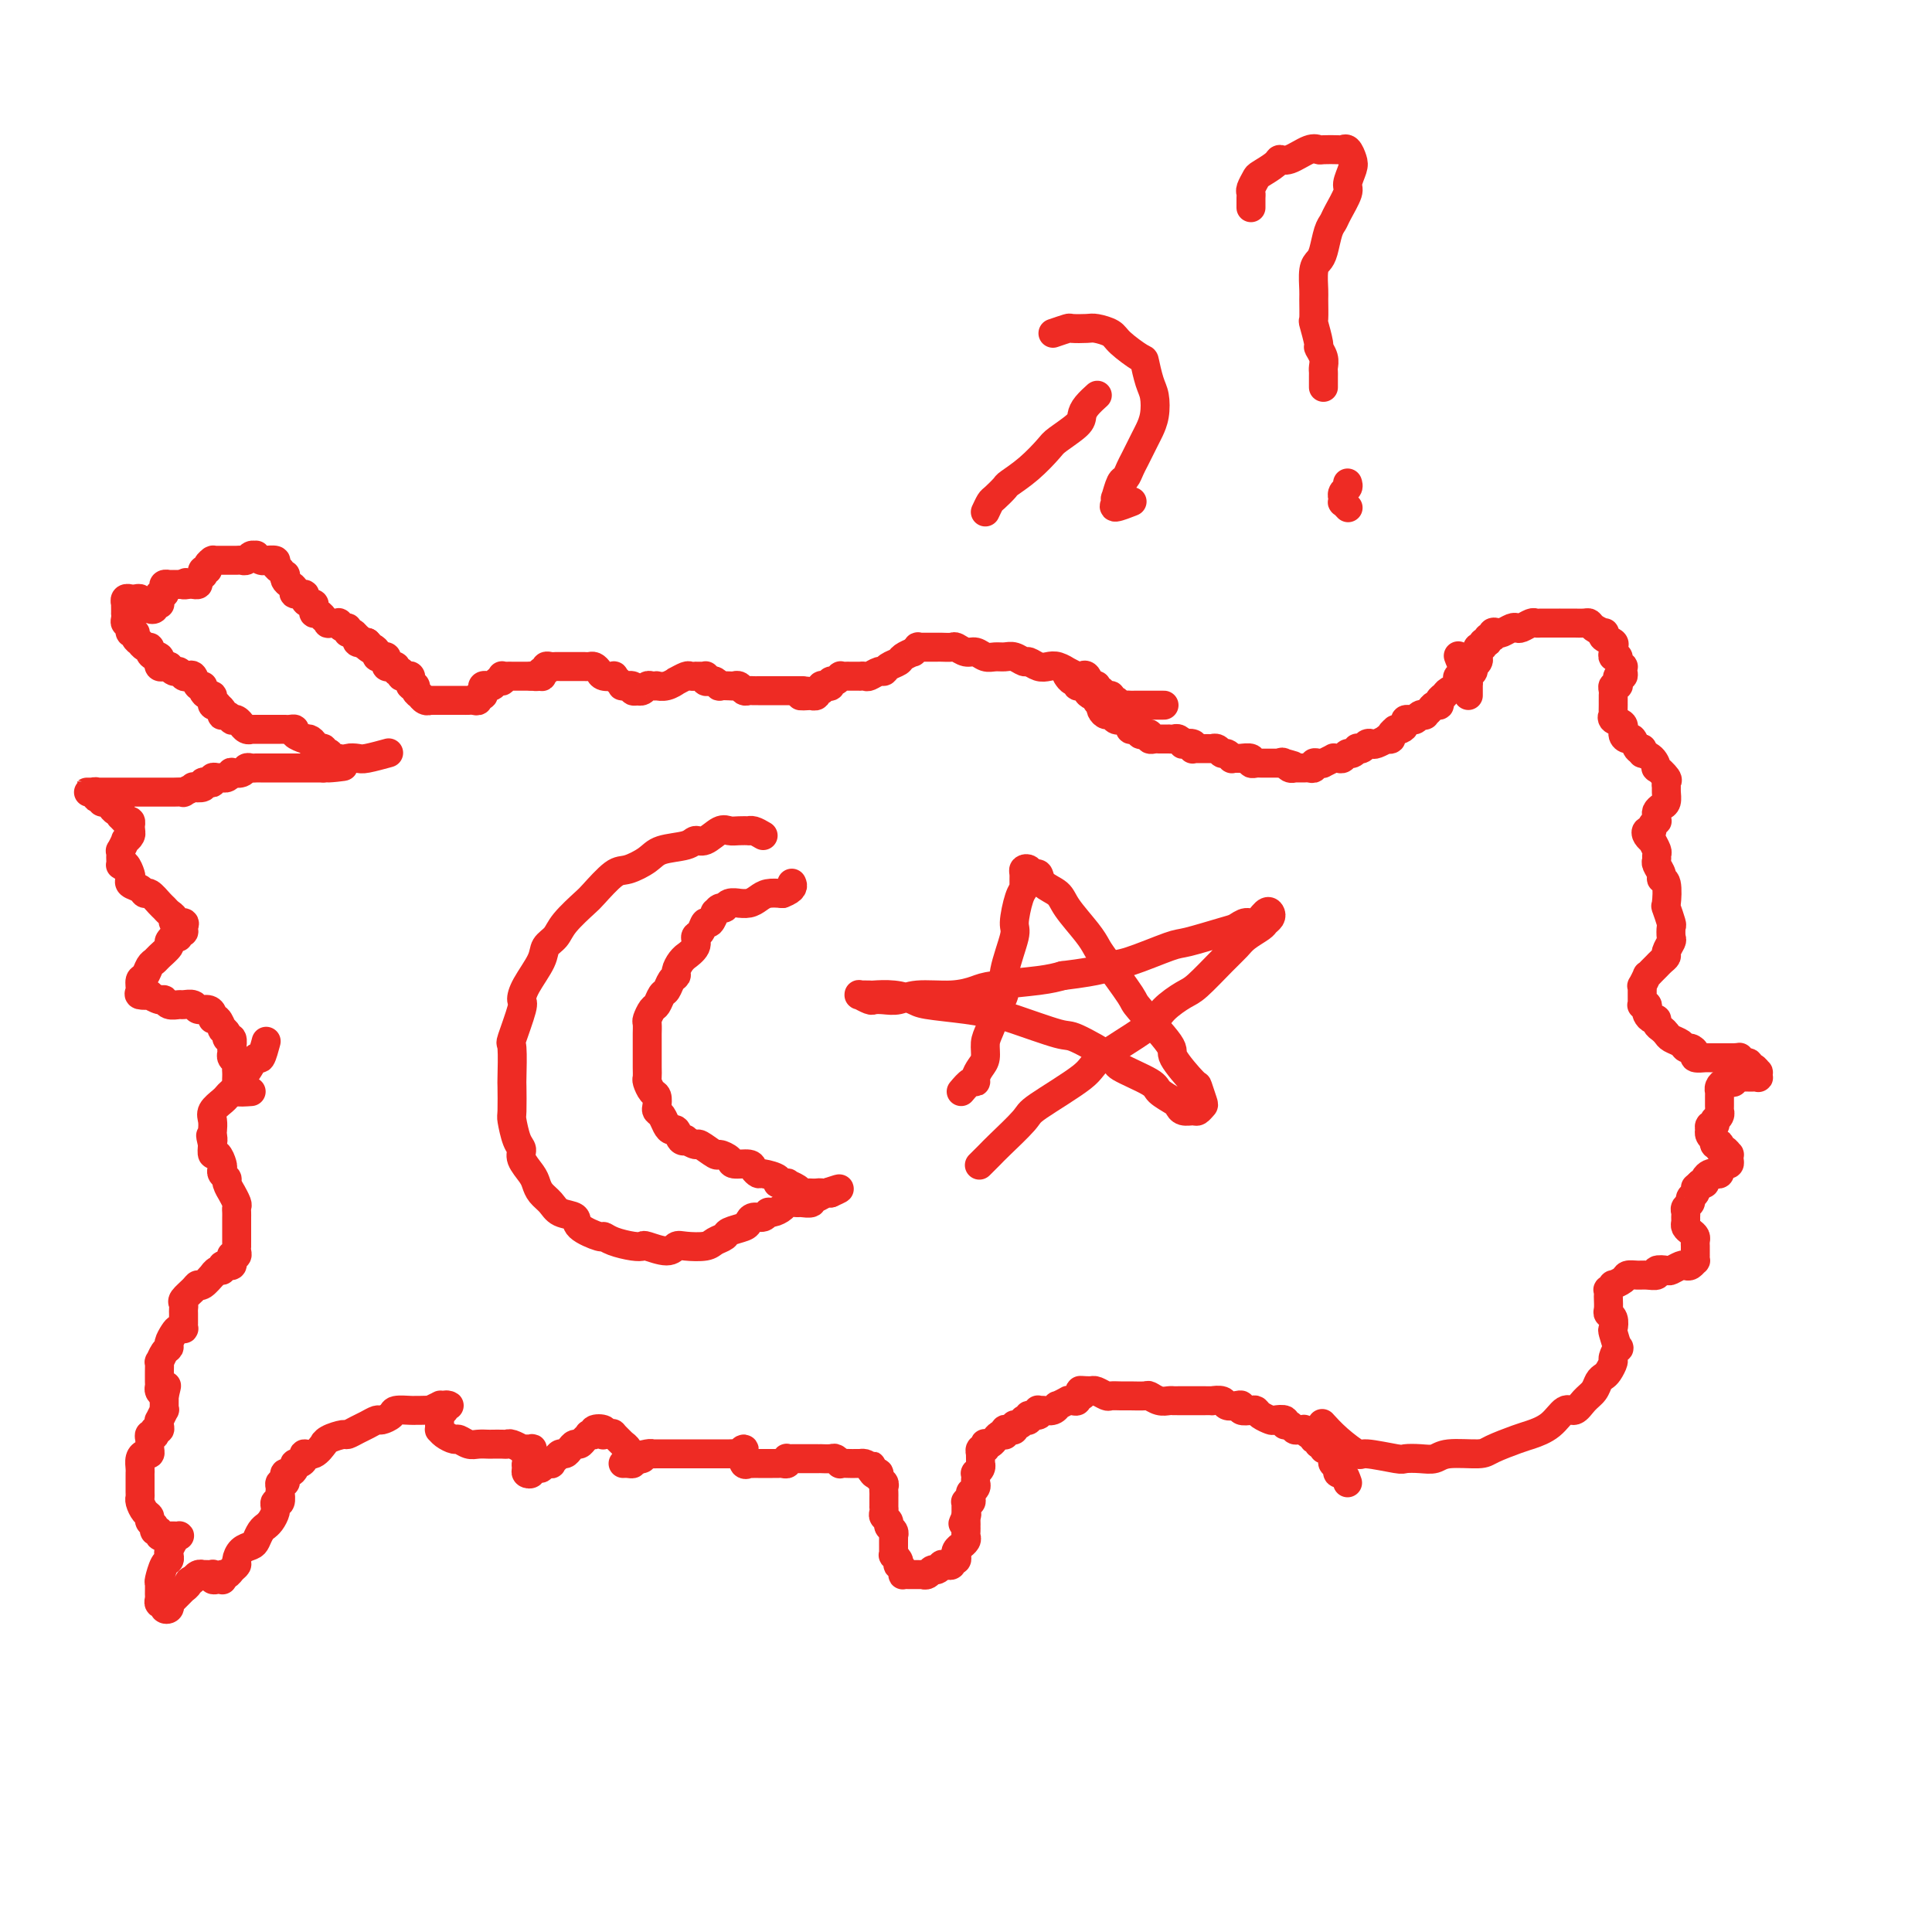 <svg viewBox='0 0 400 400' version='1.1' xmlns='http://www.w3.org/2000/svg' xmlns:xlink='http://www.w3.org/1999/xlink'><g fill='none' stroke='#EE2B24' stroke-width='6' stroke-linecap='round' stroke-linejoin='round'><path d='M70,157c-0.837,0.111 -1.673,0.222 -2,0c-0.327,-0.222 -0.143,-0.778 0,-1c0.143,-0.222 0.245,-0.111 0,0c-0.245,0.111 -0.835,0.223 -1,0c-0.165,-0.223 0.097,-0.782 0,-1c-0.097,-0.218 -0.551,-0.097 -1,0c-0.449,0.097 -0.891,0.169 -1,0c-0.109,-0.169 0.117,-0.581 0,-1c-0.117,-0.419 -0.575,-0.847 -1,-1c-0.425,-0.153 -0.817,-0.031 -1,0c-0.183,0.031 -0.157,-0.030 0,0c0.157,0.030 0.445,0.152 0,0c-0.445,-0.152 -1.625,-0.577 -2,-1c-0.375,-0.423 0.053,-0.846 0,-1c-0.053,-0.154 -0.588,-0.041 -1,0c-0.412,0.041 -0.702,0.011 -1,0c-0.298,-0.011 -0.606,-0.003 -1,0c-0.394,0.003 -0.875,0.001 -1,0c-0.125,-0.001 0.108,-0.000 0,0c-0.108,0.000 -0.555,0.000 -1,0c-0.445,-0.000 -0.889,-0.000 -1,0c-0.111,0.000 0.110,0.000 0,0c-0.110,-0.000 -0.551,-0.000 -1,0c-0.449,0.000 -0.908,0.001 -1,0c-0.092,-0.001 0.182,-0.004 0,0c-0.182,0.004 -0.818,0.016 -1,0c-0.182,-0.016 0.092,-0.061 0,0c-0.092,0.061 -0.551,0.226 -1,0c-0.449,-0.226 -0.890,-0.844 -1,-1c-0.110,-0.156 0.111,0.151 0,0c-0.111,-0.151 -0.555,-0.759 -1,-1c-0.445,-0.241 -0.890,-0.117 -1,0c-0.110,0.117 0.115,0.225 0,0c-0.115,-0.225 -0.571,-0.782 -1,-1c-0.429,-0.218 -0.832,-0.097 -1,0c-0.168,0.097 -0.101,0.171 0,0c0.101,-0.171 0.237,-0.586 0,-1c-0.237,-0.414 -0.848,-0.828 -1,-1c-0.152,-0.172 0.156,-0.103 0,0c-0.156,0.103 -0.777,0.238 -1,0c-0.223,-0.238 -0.050,-0.851 0,-1c0.050,-0.149 -0.024,0.166 0,0c0.024,-0.166 0.147,-0.813 0,-1c-0.147,-0.187 -0.564,0.086 -1,0c-0.436,-0.086 -0.890,-0.531 -1,-1c-0.110,-0.469 0.125,-0.962 0,-1c-0.125,-0.038 -0.611,0.378 -1,0c-0.389,-0.378 -0.681,-1.550 -1,-2c-0.319,-0.450 -0.664,-0.177 -1,0c-0.336,0.177 -0.663,0.258 -1,0c-0.337,-0.258 -0.683,-0.854 -1,-1c-0.317,-0.146 -0.606,0.157 -1,0c-0.394,-0.157 -0.894,-0.773 -1,-1c-0.106,-0.227 0.182,-0.065 0,0c-0.182,0.065 -0.833,0.031 -1,0c-0.167,-0.031 0.151,-0.060 0,0c-0.151,0.060 -0.771,0.208 -1,0c-0.229,-0.208 -0.065,-0.774 0,-1c0.065,-0.226 0.033,-0.113 0,0'/><path d='M33,137c-1.968,-1.940 -0.386,-1.289 0,-1c0.386,0.289 -0.422,0.217 -1,0c-0.578,-0.217 -0.924,-0.579 -1,-1c-0.076,-0.421 0.119,-0.900 0,-1c-0.119,-0.100 -0.553,0.179 -1,0c-0.447,-0.179 -0.908,-0.818 -1,-1c-0.092,-0.182 0.186,0.091 0,0c-0.186,-0.091 -0.834,-0.545 -1,-1c-0.166,-0.455 0.151,-0.910 0,-1c-0.151,-0.090 -0.772,0.186 -1,0c-0.228,-0.186 -0.065,-0.834 0,-1c0.065,-0.166 0.031,0.149 0,0c-0.031,-0.149 -0.061,-0.762 0,-1c0.061,-0.238 0.212,-0.102 0,0c-0.212,0.102 -0.789,0.168 -1,0c-0.211,-0.168 -0.057,-0.571 0,-1c0.057,-0.429 0.015,-0.884 0,-1c-0.015,-0.116 -0.005,0.109 0,0c0.005,-0.109 0.005,-0.551 0,-1c-0.005,-0.449 -0.016,-0.905 0,-1c0.016,-0.095 0.060,0.171 0,0c-0.060,-0.171 -0.222,-0.779 0,-1c0.222,-0.221 0.829,-0.055 1,0c0.171,0.055 -0.095,0.001 0,0c0.095,-0.001 0.551,0.053 1,0c0.449,-0.053 0.891,-0.211 1,0c0.109,0.211 -0.116,0.792 0,1c0.116,0.208 0.571,0.043 1,0c0.429,-0.043 0.832,0.037 1,0c0.168,-0.037 0.101,-0.192 0,0c-0.101,0.192 -0.237,0.732 0,1c0.237,0.268 0.849,0.265 1,0c0.151,-0.265 -0.157,-0.793 0,-1c0.157,-0.207 0.778,-0.093 1,0c0.222,0.093 0.046,0.166 0,0c-0.046,-0.166 0.039,-0.570 0,-1c-0.039,-0.430 -0.203,-0.886 0,-1c0.203,-0.114 0.773,0.113 1,0c0.227,-0.113 0.112,-0.566 0,-1c-0.112,-0.434 -0.222,-0.848 0,-1c0.222,-0.152 0.776,-0.041 1,0c0.224,0.041 0.116,0.011 0,0c-0.116,-0.011 -0.242,-0.003 0,0c0.242,0.003 0.852,0.001 1,0c0.148,-0.001 -0.167,-0.000 0,0c0.167,0.000 0.814,0.000 1,0c0.186,-0.000 -0.090,-0.000 0,0c0.090,0.000 0.545,0.000 1,0'/><path d='M38,121c1.038,-0.774 0.133,-0.207 0,0c-0.133,0.207 0.504,0.056 1,0c0.496,-0.056 0.850,-0.018 1,0c0.150,0.018 0.096,0.015 0,0c-0.096,-0.015 -0.236,-0.041 0,0c0.236,0.041 0.847,0.151 1,0c0.153,-0.151 -0.151,-0.561 0,-1c0.151,-0.439 0.757,-0.905 1,-1c0.243,-0.095 0.121,0.181 0,0c-0.121,-0.181 -0.243,-0.819 0,-1c0.243,-0.181 0.849,0.095 1,0c0.151,-0.095 -0.153,-0.561 0,-1c0.153,-0.439 0.763,-0.850 1,-1c0.237,-0.150 0.101,-0.040 0,0c-0.101,0.040 -0.168,0.011 0,0c0.168,-0.011 0.571,-0.003 1,0c0.429,0.003 0.885,0.001 1,0c0.115,-0.001 -0.110,-0.000 0,0c0.110,0.000 0.554,-0.000 1,0c0.446,0.000 0.893,0.001 1,0c0.107,-0.001 -0.126,-0.004 0,0c0.126,0.004 0.612,0.015 1,0c0.388,-0.015 0.678,-0.058 1,0c0.322,0.058 0.677,0.215 1,0c0.323,-0.215 0.613,-0.804 1,-1c0.387,-0.196 0.872,0.000 1,0c0.128,-0.000 -0.102,-0.197 0,0c0.102,0.197 0.534,0.788 1,1c0.466,0.212 0.966,0.047 1,0c0.034,-0.047 -0.398,0.025 0,0c0.398,-0.025 1.627,-0.146 2,0c0.373,0.146 -0.110,0.560 0,1c0.110,0.440 0.813,0.905 1,1c0.187,0.095 -0.144,-0.182 0,0c0.144,0.182 0.761,0.822 1,1c0.239,0.178 0.101,-0.106 0,0c-0.101,0.106 -0.163,0.602 0,1c0.163,0.398 0.551,0.698 1,1c0.449,0.302 0.960,0.607 1,1c0.040,0.393 -0.392,0.875 0,1c0.392,0.125 1.608,-0.107 2,0c0.392,0.107 -0.039,0.555 0,1c0.039,0.445 0.549,0.889 1,1c0.451,0.111 0.843,-0.110 1,0c0.157,0.110 0.079,0.550 0,1c-0.079,0.450 -0.161,0.909 0,1c0.161,0.091 0.563,-0.186 1,0c0.437,0.186 0.910,0.835 1,1c0.090,0.165 -0.201,-0.153 0,0c0.201,0.153 0.894,0.777 1,1c0.106,0.223 -0.374,0.045 0,0c0.374,-0.045 1.602,0.045 2,0c0.398,-0.045 -0.034,-0.223 0,0c0.034,0.223 0.535,0.848 1,1c0.465,0.152 0.896,-0.171 1,0c0.104,0.171 -0.117,0.834 0,1c0.117,0.166 0.573,-0.165 1,0c0.427,0.165 0.826,0.828 1,1c0.174,0.172 0.124,-0.146 0,0c-0.124,0.146 -0.321,0.756 0,1c0.321,0.244 1.161,0.122 2,0'/><path d='M76,133c2.896,2.868 0.635,1.539 0,1c-0.635,-0.539 0.355,-0.289 1,0c0.645,0.289 0.943,0.616 1,1c0.057,0.384 -0.129,0.825 0,1c0.129,0.175 0.573,0.086 1,0c0.427,-0.086 0.836,-0.168 1,0c0.164,0.168 0.081,0.585 0,1c-0.081,0.415 -0.161,0.828 0,1c0.161,0.172 0.564,0.102 1,0c0.436,-0.102 0.904,-0.237 1,0c0.096,0.237 -0.181,0.847 0,1c0.181,0.153 0.819,-0.151 1,0c0.181,0.151 -0.095,0.757 0,1c0.095,0.243 0.560,0.122 1,0c0.440,-0.122 0.854,-0.244 1,0c0.146,0.244 0.024,0.853 0,1c-0.024,0.147 0.050,-0.167 0,0c-0.050,0.167 -0.224,0.814 0,1c0.224,0.186 0.847,-0.090 1,0c0.153,0.090 -0.165,0.546 0,1c0.165,0.454 0.814,0.906 1,1c0.186,0.094 -0.091,-0.171 0,0c0.091,0.171 0.549,0.778 1,1c0.451,0.222 0.895,0.060 1,0c0.105,-0.060 -0.127,-0.016 0,0c0.127,0.016 0.615,0.004 1,0c0.385,-0.004 0.666,-0.001 1,0c0.334,0.001 0.719,0.000 1,0c0.281,-0.000 0.456,-0.000 1,0c0.544,0.000 1.456,0.001 2,0c0.544,-0.001 0.719,-0.004 1,0c0.281,0.004 0.667,0.016 1,0c0.333,-0.016 0.611,-0.060 1,0c0.389,0.060 0.888,0.223 1,0c0.112,-0.223 -0.163,-0.830 0,-1c0.163,-0.170 0.765,0.099 1,0c0.235,-0.099 0.104,-0.567 0,-1c-0.104,-0.433 -0.182,-0.833 0,-1c0.182,-0.167 0.623,-0.101 1,0c0.377,0.101 0.689,0.237 1,0c0.311,-0.237 0.622,-0.848 1,-1c0.378,-0.152 0.823,0.155 1,0c0.177,-0.155 0.085,-0.774 0,-1c-0.085,-0.226 -0.164,-0.061 0,0c0.164,0.061 0.570,0.016 1,0c0.430,-0.016 0.885,-0.004 1,0c0.115,0.004 -0.110,0.001 0,0c0.110,-0.001 0.554,-0.000 1,0c0.446,0.000 0.893,0.000 1,0c0.107,-0.000 -0.125,-0.000 0,0c0.125,0.000 0.607,0.000 1,0c0.393,-0.000 0.696,-0.000 1,0'/><path d='M110,140c3.570,-0.769 1.497,-0.191 1,0c-0.497,0.191 0.584,-0.005 1,0c0.416,0.005 0.167,0.212 0,0c-0.167,-0.212 -0.252,-0.841 0,-1c0.252,-0.159 0.842,0.154 1,0c0.158,-0.154 -0.116,-0.773 0,-1c0.116,-0.227 0.623,-0.061 1,0c0.377,0.061 0.626,0.016 1,0c0.374,-0.016 0.875,-0.004 1,0c0.125,0.004 -0.125,0.001 0,0c0.125,-0.001 0.625,-0.000 1,0c0.375,0.000 0.626,0.000 1,0c0.374,-0.000 0.871,-0.000 1,0c0.129,0.000 -0.110,-0.000 0,0c0.110,0.000 0.568,0.000 1,0c0.432,-0.000 0.837,-0.001 1,0c0.163,0.001 0.086,0.003 0,0c-0.086,-0.003 -0.179,-0.011 0,0c0.179,0.011 0.630,0.042 1,0c0.370,-0.042 0.659,-0.155 1,0c0.341,0.155 0.735,0.580 1,1c0.265,0.420 0.400,0.834 1,1c0.600,0.166 1.664,0.083 2,0c0.336,-0.083 -0.056,-0.166 0,0c0.056,0.166 0.559,0.579 1,1c0.441,0.421 0.821,0.849 1,1c0.179,0.151 0.157,0.027 0,0c-0.157,-0.027 -0.449,0.045 0,0c0.449,-0.045 1.640,-0.207 2,0c0.360,0.207 -0.111,0.784 0,1c0.111,0.216 0.803,0.072 1,0c0.197,-0.072 -0.101,-0.072 0,0c0.101,0.072 0.600,0.215 1,0c0.400,-0.215 0.701,-0.789 1,-1c0.299,-0.211 0.596,-0.061 1,0c0.404,0.061 0.915,0.031 1,0c0.085,-0.031 -0.258,-0.065 0,0c0.258,0.065 1.115,0.228 2,0c0.885,-0.228 1.796,-0.846 2,-1c0.204,-0.154 -0.300,0.155 0,0c0.300,-0.155 1.404,-0.774 2,-1c0.596,-0.226 0.685,-0.060 1,0c0.315,0.060 0.855,0.015 1,0c0.145,-0.015 -0.106,-0.000 0,0c0.106,0.000 0.567,-0.014 1,0c0.433,0.014 0.837,0.055 1,0c0.163,-0.055 0.087,-0.207 0,0c-0.087,0.207 -0.183,0.774 0,1c0.183,0.226 0.644,0.113 1,0c0.356,-0.113 0.606,-0.226 1,0c0.394,0.226 0.932,0.792 1,1c0.068,0.208 -0.333,0.060 0,0c0.333,-0.060 1.399,-0.030 2,0c0.601,0.030 0.738,0.061 1,0c0.262,-0.061 0.649,-0.212 1,0c0.351,0.212 0.666,0.789 1,1c0.334,0.211 0.686,0.057 1,0c0.314,-0.057 0.590,-0.015 1,0c0.410,0.015 0.954,0.004 1,0c0.046,-0.004 -0.405,-0.001 0,0c0.405,0.001 1.666,0.000 2,0c0.334,-0.000 -0.258,-0.000 0,0c0.258,0.000 1.365,0.000 2,0c0.635,-0.000 0.799,-0.000 1,0c0.201,0.000 0.439,0.000 1,0c0.561,-0.000 1.446,-0.000 2,0c0.554,0.000 0.777,0.000 1,0'/><path d='M166,143c5.288,0.380 1.010,0.830 0,1c-1.010,0.170 1.250,0.061 2,0c0.750,-0.061 -0.010,-0.073 0,0c0.010,0.073 0.790,0.229 1,0c0.210,-0.229 -0.150,-0.845 0,-1c0.150,-0.155 0.810,0.151 1,0c0.190,-0.151 -0.090,-0.757 0,-1c0.090,-0.243 0.550,-0.121 1,0c0.450,0.121 0.890,0.243 1,0c0.110,-0.243 -0.112,-0.850 0,-1c0.112,-0.150 0.556,0.156 1,0c0.444,-0.156 0.887,-0.774 1,-1c0.113,-0.226 -0.106,-0.061 0,0c0.106,0.061 0.535,0.016 1,0c0.465,-0.016 0.965,-0.005 1,0c0.035,0.005 -0.395,0.002 0,0c0.395,-0.002 1.615,-0.005 2,0c0.385,0.005 -0.065,0.016 0,0c0.065,-0.016 0.646,-0.060 1,0c0.354,0.060 0.480,0.223 1,0c0.520,-0.223 1.433,-0.833 2,-1c0.567,-0.167 0.787,0.109 1,0c0.213,-0.109 0.420,-0.603 1,-1c0.580,-0.397 1.532,-0.699 2,-1c0.468,-0.301 0.450,-0.603 1,-1c0.550,-0.397 1.668,-0.891 2,-1c0.332,-0.109 -0.122,0.167 0,0c0.122,-0.167 0.820,-0.777 1,-1c0.180,-0.223 -0.159,-0.060 0,0c0.159,0.060 0.816,0.016 1,0c0.184,-0.016 -0.107,-0.004 0,0c0.107,0.004 0.610,0.001 1,0c0.390,-0.001 0.667,-0.001 1,0c0.333,0.001 0.722,0.004 1,0c0.278,-0.004 0.445,-0.016 1,0c0.555,0.016 1.500,0.061 2,0c0.500,-0.061 0.557,-0.227 1,0c0.443,0.227 1.274,0.846 2,1c0.726,0.154 1.349,-0.156 2,0c0.651,0.156 1.330,0.778 2,1c0.670,0.222 1.330,0.044 2,0c0.670,-0.044 1.348,0.044 2,0c0.652,-0.044 1.277,-0.222 2,0c0.723,0.222 1.544,0.843 2,1c0.456,0.157 0.547,-0.150 1,0c0.453,0.150 1.268,0.757 2,1c0.732,0.243 1.380,0.121 2,0c0.620,-0.121 1.213,-0.242 2,0c0.787,0.242 1.769,0.848 2,1c0.231,0.152 -0.289,-0.148 0,0c0.289,0.148 1.388,0.744 2,1c0.612,0.256 0.737,0.173 1,0c0.263,-0.173 0.663,-0.435 1,0c0.337,0.435 0.611,1.565 1,2c0.389,0.435 0.891,0.173 1,0c0.109,-0.173 -0.177,-0.258 0,0c0.177,0.258 0.817,0.858 1,1c0.183,0.142 -0.092,-0.173 0,0c0.092,0.173 0.549,0.835 1,1c0.451,0.165 0.894,-0.166 1,0c0.106,0.166 -0.126,0.829 0,1c0.126,0.171 0.611,-0.150 1,0c0.389,0.150 0.681,0.772 1,1c0.319,0.228 0.663,0.061 1,0c0.337,-0.061 0.666,-0.016 1,0c0.334,0.016 0.672,0.004 1,0c0.328,-0.004 0.645,-0.001 1,0c0.355,0.001 0.750,0.000 1,0c0.250,-0.000 0.357,-0.000 1,0c0.643,0.000 1.821,0.000 3,0'/><path d='M221,140c-0.081,-0.121 -0.161,-0.243 0,0c0.161,0.243 0.564,0.850 1,1c0.436,0.150 0.905,-0.157 1,0c0.095,0.157 -0.186,0.777 0,1c0.186,0.223 0.837,0.050 1,0c0.163,-0.050 -0.163,0.024 0,0c0.163,-0.024 0.813,-0.147 1,0c0.187,0.147 -0.090,0.565 0,1c0.090,0.435 0.546,0.886 1,1c0.454,0.114 0.905,-0.110 1,0c0.095,0.110 -0.168,0.555 0,1c0.168,0.445 0.766,0.889 1,1c0.234,0.111 0.104,-0.110 0,0c-0.104,0.110 -0.182,0.551 0,1c0.182,0.449 0.624,0.905 1,1c0.376,0.095 0.687,-0.171 1,0c0.313,0.171 0.627,0.781 1,1c0.373,0.219 0.803,0.048 1,0c0.197,-0.048 0.161,0.025 0,0c-0.161,-0.025 -0.446,-0.150 0,0c0.446,0.150 1.622,0.575 2,1c0.378,0.425 -0.043,0.850 0,1c0.043,0.150 0.550,0.026 1,0c0.450,-0.026 0.842,0.044 1,0c0.158,-0.044 0.080,-0.204 0,0c-0.080,0.204 -0.162,0.773 0,1c0.162,0.227 0.568,0.113 1,0c0.432,-0.113 0.889,-0.227 1,0c0.111,0.227 -0.124,0.793 0,1c0.124,0.207 0.607,0.055 1,0c0.393,-0.055 0.697,-0.015 1,0c0.303,0.015 0.606,0.003 1,0c0.394,-0.003 0.881,0.003 1,0c0.119,-0.003 -0.128,-0.015 0,0c0.128,0.015 0.630,0.055 1,0c0.370,-0.055 0.607,-0.207 1,0c0.393,0.207 0.942,0.773 1,1c0.058,0.227 -0.374,0.113 0,0c0.374,-0.113 1.555,-0.227 2,0c0.445,0.227 0.156,0.793 0,1c-0.156,0.207 -0.178,0.055 0,0c0.178,-0.055 0.555,-0.015 1,0c0.445,0.015 0.959,0.003 1,0c0.041,-0.003 -0.392,0.003 0,0c0.392,-0.003 1.610,-0.016 2,0c0.390,0.016 -0.049,0.061 0,0c0.049,-0.061 0.587,-0.226 1,0c0.413,0.226 0.702,0.845 1,1c0.298,0.155 0.606,-0.155 1,0c0.394,0.155 0.874,0.774 1,1c0.126,0.226 -0.102,0.060 0,0c0.102,-0.060 0.534,-0.012 1,0c0.466,0.012 0.966,-0.011 1,0c0.034,0.011 -0.398,0.055 0,0c0.398,-0.055 1.626,-0.211 2,0c0.374,0.211 -0.106,0.789 0,1c0.106,0.211 0.797,0.057 1,0c0.203,-0.057 -0.081,-0.015 0,0c0.081,0.015 0.529,0.004 1,0c0.471,-0.004 0.966,-0.001 1,0c0.034,0.001 -0.393,0.000 0,0c0.393,-0.000 1.606,-0.000 2,0c0.394,0.000 -0.030,0.000 0,0c0.030,-0.000 0.515,-0.000 1,0'/><path d='M265,158c4.724,0.944 2.036,0.306 1,0c-1.036,-0.306 -0.418,-0.278 0,0c0.418,0.278 0.637,0.807 1,1c0.363,0.193 0.871,0.052 1,0c0.129,-0.052 -0.119,-0.013 0,0c0.119,0.013 0.606,-0.000 1,0c0.394,0.000 0.697,0.014 1,0c0.303,-0.014 0.607,-0.057 1,0c0.393,0.057 0.874,0.212 1,0c0.126,-0.212 -0.102,-0.793 0,-1c0.102,-0.207 0.534,-0.041 1,0c0.466,0.041 0.965,-0.042 1,0c0.035,0.042 -0.394,0.208 0,0c0.394,-0.208 1.611,-0.792 2,-1c0.389,-0.208 -0.051,-0.041 0,0c0.051,0.041 0.592,-0.045 1,0c0.408,0.045 0.683,0.222 1,0c0.317,-0.222 0.676,-0.843 1,-1c0.324,-0.157 0.611,0.150 1,0c0.389,-0.150 0.878,-0.759 1,-1c0.122,-0.241 -0.123,-0.116 0,0c0.123,0.116 0.615,0.224 1,0c0.385,-0.224 0.662,-0.778 1,-1c0.338,-0.222 0.736,-0.111 1,0c0.264,0.111 0.396,0.223 1,0c0.604,-0.223 1.682,-0.782 2,-1c0.318,-0.218 -0.125,-0.097 0,0c0.125,0.097 0.817,0.169 1,0c0.183,-0.169 -0.145,-0.581 0,-1c0.145,-0.419 0.761,-0.847 1,-1c0.239,-0.153 0.102,-0.031 0,0c-0.102,0.031 -0.167,-0.030 0,0c0.167,0.030 0.566,0.151 1,0c0.434,-0.151 0.904,-0.575 1,-1c0.096,-0.425 -0.182,-0.850 0,-1c0.182,-0.150 0.823,-0.026 1,0c0.177,0.026 -0.111,-0.045 0,0c0.111,0.045 0.621,0.205 1,0c0.379,-0.205 0.626,-0.777 1,-1c0.374,-0.223 0.875,-0.097 1,0c0.125,0.097 -0.125,0.167 0,0c0.125,-0.167 0.625,-0.569 1,-1c0.375,-0.431 0.624,-0.889 1,-1c0.376,-0.111 0.879,0.125 1,0c0.121,-0.125 -0.139,-0.611 0,-1c0.139,-0.389 0.676,-0.683 1,-1c0.324,-0.317 0.434,-0.659 1,-1c0.566,-0.341 1.588,-0.683 2,-1c0.412,-0.317 0.215,-0.610 0,-1c-0.215,-0.390 -0.449,-0.875 0,-1c0.449,-0.125 1.582,0.112 2,0c0.418,-0.112 0.122,-0.573 0,-1c-0.122,-0.427 -0.071,-0.819 0,-1c0.071,-0.181 0.163,-0.152 0,0c-0.163,0.152 -0.582,0.425 -1,0c-0.418,-0.425 -0.834,-1.550 -1,-2c-0.166,-0.450 -0.083,-0.225 0,0'/><path d='M304,144c0.002,-0.869 0.005,-1.738 0,-2c-0.005,-0.262 -0.016,0.085 0,0c0.016,-0.085 0.061,-0.600 0,-1c-0.061,-0.400 -0.226,-0.686 0,-1c0.226,-0.314 0.845,-0.658 1,-1c0.155,-0.342 -0.154,-0.683 0,-1c0.154,-0.317 0.772,-0.611 1,-1c0.228,-0.389 0.065,-0.874 0,-1c-0.065,-0.126 -0.033,0.106 0,0c0.033,-0.106 0.065,-0.549 0,-1c-0.065,-0.451 -0.229,-0.909 0,-1c0.229,-0.091 0.850,0.187 1,0c0.150,-0.187 -0.171,-0.838 0,-1c0.171,-0.162 0.834,0.167 1,0c0.166,-0.167 -0.164,-0.828 0,-1c0.164,-0.172 0.821,0.146 1,0c0.179,-0.146 -0.121,-0.757 0,-1c0.121,-0.243 0.661,-0.117 1,0c0.339,0.117 0.476,0.224 1,0c0.524,-0.224 1.436,-0.778 2,-1c0.564,-0.222 0.781,-0.112 1,0c0.219,0.112 0.440,0.226 1,0c0.560,-0.226 1.460,-0.793 2,-1c0.540,-0.207 0.722,-0.056 1,0c0.278,0.056 0.653,0.015 1,0c0.347,-0.015 0.665,-0.004 1,0c0.335,0.004 0.685,0.001 1,0c0.315,-0.001 0.594,-0.000 1,0c0.406,0.000 0.939,0.000 1,0c0.061,-0.000 -0.348,-0.001 0,0c0.348,0.001 1.454,0.003 2,0c0.546,-0.003 0.532,-0.011 1,0c0.468,0.011 1.418,0.041 2,0c0.582,-0.041 0.795,-0.151 1,0c0.205,0.151 0.402,0.565 1,1c0.598,0.435 1.596,0.890 2,1c0.404,0.110 0.214,-0.126 0,0c-0.214,0.126 -0.451,0.612 0,1c0.451,0.388 1.589,0.678 2,1c0.411,0.322 0.095,0.678 0,1c-0.095,0.322 0.031,0.612 0,1c-0.031,0.388 -0.218,0.874 0,1c0.218,0.126 0.843,-0.107 1,0c0.157,0.107 -0.153,0.554 0,1c0.153,0.446 0.769,0.889 1,1c0.231,0.111 0.076,-0.111 0,0c-0.076,0.111 -0.072,0.556 0,1c0.072,0.444 0.212,0.889 0,1c-0.212,0.111 -0.775,-0.111 -1,0c-0.225,0.111 -0.113,0.555 0,1c0.113,0.445 0.226,0.892 0,1c-0.226,0.108 -0.793,-0.125 -1,0c-0.207,0.125 -0.055,0.606 0,1c0.055,0.394 0.015,0.702 0,1c-0.015,0.298 -0.003,0.587 0,1c0.003,0.413 -0.001,0.951 0,1c0.001,0.049 0.008,-0.391 0,0c-0.008,0.391 -0.031,1.614 0,2c0.031,0.386 0.116,-0.064 0,0c-0.116,0.064 -0.435,0.642 0,1c0.435,0.358 1.622,0.496 2,1c0.378,0.504 -0.053,1.375 0,2c0.053,0.625 0.592,1.002 1,1c0.408,-0.002 0.687,-0.385 1,0c0.313,0.385 0.661,1.539 1,2c0.339,0.461 0.670,0.231 1,0'/><path d='M340,155c0.825,1.283 -0.111,0.992 0,1c0.111,0.008 1.270,0.317 2,1c0.730,0.683 1.033,1.741 1,2c-0.033,0.259 -0.401,-0.283 0,0c0.401,0.283 1.572,1.389 2,2c0.428,0.611 0.112,0.727 0,1c-0.112,0.273 -0.020,0.703 0,1c0.020,0.297 -0.033,0.460 0,1c0.033,0.540 0.152,1.455 0,2c-0.152,0.545 -0.576,0.720 -1,1c-0.424,0.280 -0.850,0.666 -1,1c-0.150,0.334 -0.025,0.615 0,1c0.025,0.385 -0.049,0.873 0,1c0.049,0.127 0.222,-0.107 0,0c-0.222,0.107 -0.840,0.555 -1,1c-0.160,0.445 0.138,0.888 0,1c-0.138,0.112 -0.713,-0.107 -1,0c-0.287,0.107 -0.287,0.539 0,1c0.287,0.461 0.862,0.950 1,1c0.138,0.050 -0.160,-0.338 0,0c0.160,0.338 0.779,1.404 1,2c0.221,0.596 0.044,0.724 0,1c-0.044,0.276 0.044,0.701 0,1c-0.044,0.299 -0.222,0.473 0,1c0.222,0.527 0.843,1.406 1,2c0.157,0.594 -0.150,0.902 0,1c0.150,0.098 0.758,-0.014 1,1c0.242,1.014 0.117,3.154 0,4c-0.117,0.846 -0.226,0.397 0,1c0.226,0.603 0.789,2.259 1,3c0.211,0.741 0.071,0.566 0,1c-0.071,0.434 -0.075,1.478 0,2c0.075,0.522 0.227,0.521 0,1c-0.227,0.479 -0.834,1.437 -1,2c-0.166,0.563 0.109,0.729 0,1c-0.109,0.271 -0.603,0.645 -1,1c-0.397,0.355 -0.699,0.691 -1,1c-0.301,0.309 -0.603,0.590 -1,1c-0.397,0.410 -0.891,0.950 -1,1c-0.109,0.050 0.167,-0.390 0,0c-0.167,0.390 -0.777,1.610 -1,2c-0.223,0.390 -0.060,-0.049 0,0c0.060,0.049 0.015,0.588 0,1c-0.015,0.412 -0.000,0.698 0,1c0.000,0.302 -0.014,0.620 0,1c0.014,0.380 0.056,0.823 0,1c-0.056,0.177 -0.208,0.090 0,0c0.208,-0.090 0.778,-0.183 1,0c0.222,0.183 0.097,0.640 0,1c-0.097,0.360 -0.167,0.621 0,1c0.167,0.379 0.570,0.875 1,1c0.430,0.125 0.888,-0.121 1,0c0.112,0.121 -0.121,0.610 0,1c0.121,0.390 0.596,0.683 1,1c0.404,0.317 0.738,0.659 1,1c0.262,0.341 0.453,0.683 1,1c0.547,0.317 1.451,0.611 2,1c0.549,0.389 0.743,0.875 1,1c0.257,0.125 0.577,-0.110 1,0c0.423,0.110 0.950,0.565 1,1c0.050,0.435 -0.376,0.849 0,1c0.376,0.151 1.555,0.041 2,0c0.445,-0.041 0.157,-0.011 0,0c-0.157,0.011 -0.182,0.003 0,0c0.182,-0.003 0.570,-0.001 1,0c0.430,0.001 0.903,0.000 1,0c0.097,-0.000 -0.180,-0.000 0,0c0.180,0.000 0.818,0.000 1,0c0.182,-0.000 -0.092,-0.000 0,0c0.092,0.000 0.550,0.000 1,0c0.450,-0.000 0.890,-0.000 1,0c0.110,0.000 -0.112,0.000 0,0c0.112,-0.000 0.556,-0.000 1,0'/><path d='M359,219c1.497,-0.065 1.241,-0.229 1,0c-0.241,0.229 -0.467,0.850 0,1c0.467,0.150 1.628,-0.171 2,0c0.372,0.171 -0.044,0.834 0,1c0.044,0.166 0.549,-0.166 1,0c0.451,0.166 0.850,0.829 1,1c0.150,0.171 0.051,-0.150 0,0c-0.051,0.150 -0.055,0.772 0,1c0.055,0.228 0.170,0.061 0,0c-0.170,-0.061 -0.624,-0.017 -1,0c-0.376,0.017 -0.674,0.008 -1,0c-0.326,-0.008 -0.679,-0.016 -1,0c-0.321,0.016 -0.611,0.056 -1,0c-0.389,-0.056 -0.879,-0.208 -1,0c-0.121,0.208 0.125,0.778 0,1c-0.125,0.222 -0.622,0.097 -1,0c-0.378,-0.097 -0.637,-0.167 -1,0c-0.363,0.167 -0.829,0.571 -1,1c-0.171,0.429 -0.046,0.885 0,1c0.046,0.115 0.012,-0.110 0,0c-0.012,0.110 -0.003,0.555 0,1c0.003,0.445 0.001,0.889 0,1c-0.001,0.111 0.001,-0.111 0,0c-0.001,0.111 -0.004,0.555 0,1c0.004,0.445 0.015,0.890 0,1c-0.015,0.110 -0.057,-0.115 0,0c0.057,0.115 0.212,0.571 0,1c-0.212,0.429 -0.793,0.832 -1,1c-0.207,0.168 -0.042,0.102 0,0c0.042,-0.102 -0.041,-0.238 0,0c0.041,0.238 0.206,0.851 0,1c-0.206,0.149 -0.783,-0.167 -1,0c-0.217,0.167 -0.072,0.815 0,1c0.072,0.185 0.072,-0.095 0,0c-0.072,0.095 -0.216,0.565 0,1c0.216,0.435 0.794,0.835 1,1c0.206,0.165 0.041,0.096 0,0c-0.041,-0.096 0.041,-0.218 0,0c-0.041,0.218 -0.204,0.775 0,1c0.204,0.225 0.776,0.117 1,0c0.224,-0.117 0.098,-0.242 0,0c-0.098,0.242 -0.170,0.852 0,1c0.170,0.148 0.582,-0.167 1,0c0.418,0.167 0.841,0.814 1,1c0.159,0.186 0.053,-0.091 0,0c-0.053,0.091 -0.052,0.550 0,1c0.052,0.450 0.154,0.891 0,1c-0.154,0.109 -0.566,-0.115 -1,0c-0.434,0.115 -0.891,0.570 -1,1c-0.109,0.430 0.129,0.837 0,1c-0.129,0.163 -0.626,0.082 -1,0c-0.374,-0.082 -0.626,-0.166 -1,0c-0.374,0.166 -0.870,0.583 -1,1c-0.130,0.417 0.106,0.833 0,1c-0.106,0.167 -0.553,0.083 -1,0'/><path d='M352,245c-1.172,1.107 -1.102,0.874 -1,1c0.102,0.126 0.238,0.611 0,1c-0.238,0.389 -0.848,0.682 -1,1c-0.152,0.318 0.156,0.663 0,1c-0.156,0.337 -0.775,0.668 -1,1c-0.225,0.332 -0.058,0.666 0,1c0.058,0.334 0.005,0.667 0,1c-0.005,0.333 0.037,0.667 0,1c-0.037,0.333 -0.154,0.667 0,1c0.154,0.333 0.577,0.666 1,1c0.423,0.334 0.845,0.668 1,1c0.155,0.332 0.041,0.662 0,1c-0.041,0.338 -0.011,0.683 0,1c0.011,0.317 0.004,0.606 0,1c-0.004,0.394 -0.004,0.894 0,1c0.004,0.106 0.012,-0.182 0,0c-0.012,0.182 -0.044,0.832 0,1c0.044,0.168 0.162,-0.148 0,0c-0.162,0.148 -0.605,0.758 -1,1c-0.395,0.242 -0.741,0.116 -1,0c-0.259,-0.116 -0.432,-0.224 -1,0c-0.568,0.224 -1.531,0.778 -2,1c-0.469,0.222 -0.443,0.112 -1,0c-0.557,-0.112 -1.697,-0.227 -2,0c-0.303,0.227 0.233,0.796 0,1c-0.233,0.204 -1.233,0.045 -2,0c-0.767,-0.045 -1.301,0.025 -2,0c-0.699,-0.025 -1.564,-0.146 -2,0c-0.436,0.146 -0.442,0.560 -1,1c-0.558,0.440 -1.666,0.906 -2,1c-0.334,0.094 0.107,-0.183 0,0c-0.107,0.183 -0.760,0.826 -1,1c-0.240,0.174 -0.065,-0.122 0,0c0.065,0.122 0.021,0.661 0,1c-0.021,0.339 -0.020,0.476 0,1c0.020,0.524 0.057,1.433 0,2c-0.057,0.567 -0.208,0.791 0,1c0.208,0.209 0.775,0.404 1,1c0.225,0.596 0.109,1.592 0,2c-0.109,0.408 -0.210,0.227 0,1c0.210,0.773 0.733,2.501 1,3c0.267,0.499 0.279,-0.231 0,0c-0.279,0.231 -0.848,1.423 -1,2c-0.152,0.577 0.115,0.539 0,1c-0.115,0.461 -0.611,1.421 -1,2c-0.389,0.579 -0.671,0.776 -1,1c-0.329,0.224 -0.707,0.474 -1,1c-0.293,0.526 -0.503,1.327 -1,2c-0.497,0.673 -1.281,1.217 -2,2c-0.719,0.783 -1.372,1.806 -2,2c-0.628,0.194 -1.229,-0.439 -2,0c-0.771,0.439 -1.711,1.950 -3,3c-1.289,1.050 -2.926,1.639 -4,2c-1.074,0.361 -1.585,0.493 -3,1c-1.415,0.507 -3.732,1.390 -5,2c-1.268,0.610 -1.485,0.948 -3,1c-1.515,0.052 -4.327,-0.181 -6,0c-1.673,0.181 -2.207,0.776 -3,1c-0.793,0.224 -1.845,0.076 -3,0c-1.155,-0.076 -2.413,-0.081 -3,0c-0.587,0.081 -0.505,0.249 -2,0c-1.495,-0.249 -4.569,-0.915 -6,-1c-1.431,-0.085 -1.219,0.410 -2,0c-0.781,-0.410 -2.557,-1.726 -4,-3c-1.443,-1.274 -2.555,-2.507 -3,-3c-0.445,-0.493 -0.222,-0.247 0,0'/><path d='M279,307c-0.310,-0.878 -0.619,-1.756 -1,-2c-0.381,-0.244 -0.833,0.145 -1,0c-0.167,-0.145 -0.048,-0.823 0,-1c0.048,-0.177 0.027,0.146 0,0c-0.027,-0.146 -0.060,-0.761 0,-1c0.060,-0.239 0.212,-0.103 0,0c-0.212,0.103 -0.788,0.172 -1,0c-0.212,-0.172 -0.059,-0.586 0,-1c0.059,-0.414 0.026,-0.828 0,-1c-0.026,-0.172 -0.044,-0.103 0,0c0.044,0.103 0.151,0.239 0,0c-0.151,-0.239 -0.561,-0.853 -1,-1c-0.439,-0.147 -0.906,0.172 -1,0c-0.094,-0.172 0.185,-0.834 0,-1c-0.185,-0.166 -0.833,0.166 -1,0c-0.167,-0.166 0.149,-0.828 0,-1c-0.149,-0.172 -0.762,0.146 -1,0c-0.238,-0.146 -0.102,-0.757 0,-1c0.102,-0.243 0.168,-0.118 0,0c-0.168,0.118 -0.570,0.229 -1,0c-0.430,-0.229 -0.888,-0.797 -1,-1c-0.112,-0.203 0.123,-0.039 0,0c-0.123,0.039 -0.606,-0.046 -1,0c-0.394,0.046 -0.701,0.222 -1,0c-0.299,-0.222 -0.590,-0.843 -1,-1c-0.410,-0.157 -0.940,0.151 -1,0c-0.060,-0.151 0.348,-0.762 0,-1c-0.348,-0.238 -1.454,-0.102 -2,0c-0.546,0.102 -0.532,0.172 -1,0c-0.468,-0.172 -1.417,-0.586 -2,-1c-0.583,-0.414 -0.799,-0.829 -1,-1c-0.201,-0.171 -0.387,-0.097 -1,0c-0.613,0.097 -1.654,0.218 -2,0c-0.346,-0.218 0.005,-0.777 0,-1c-0.005,-0.223 -0.364,-0.112 -1,0c-0.636,0.112 -1.549,0.226 -2,0c-0.451,-0.226 -0.441,-0.793 -1,-1c-0.559,-0.207 -1.688,-0.056 -2,0c-0.312,0.056 0.193,0.015 0,0c-0.193,-0.015 -1.084,-0.004 -2,0c-0.916,0.004 -1.855,0.001 -2,0c-0.145,-0.001 0.506,0.001 0,0c-0.506,-0.001 -2.167,-0.004 -3,0c-0.833,0.004 -0.837,0.015 -1,0c-0.163,-0.015 -0.484,-0.057 -1,0c-0.516,0.057 -1.226,0.211 -2,0c-0.774,-0.211 -1.612,-0.789 -2,-1c-0.388,-0.211 -0.327,-0.056 -1,0c-0.673,0.056 -2.082,0.011 -3,0c-0.918,-0.011 -1.345,0.011 -2,0c-0.655,-0.011 -1.536,-0.054 -2,0c-0.464,0.054 -0.509,0.207 -1,0c-0.491,-0.207 -1.426,-0.773 -2,-1c-0.574,-0.227 -0.787,-0.113 -1,0'/><path d='M226,288c-4.106,-0.292 -1.870,-0.022 -1,0c0.870,0.022 0.374,-0.204 0,0c-0.374,0.204 -0.626,0.840 -1,1c-0.374,0.160 -0.869,-0.154 -1,0c-0.131,0.154 0.101,0.777 0,1c-0.101,0.223 -0.534,0.045 -1,0c-0.466,-0.045 -0.964,0.044 -1,0c-0.036,-0.044 0.390,-0.222 0,0c-0.390,0.222 -1.597,0.844 -2,1c-0.403,0.156 -0.004,-0.156 0,0c0.004,0.156 -0.389,0.778 -1,1c-0.611,0.222 -1.439,0.044 -2,0c-0.561,-0.044 -0.853,0.044 -1,0c-0.147,-0.044 -0.148,-0.222 0,0c0.148,0.222 0.447,0.843 0,1c-0.447,0.157 -1.639,-0.150 -2,0c-0.361,0.150 0.110,0.757 0,1c-0.110,0.243 -0.799,0.121 -1,0c-0.201,-0.121 0.087,-0.242 0,0c-0.087,0.242 -0.549,0.849 -1,1c-0.451,0.151 -0.892,-0.152 -1,0c-0.108,0.152 0.115,0.759 0,1c-0.115,0.241 -0.569,0.116 -1,0c-0.431,-0.116 -0.837,-0.223 -1,0c-0.163,0.223 -0.081,0.777 0,1c0.081,0.223 0.163,0.116 0,0c-0.163,-0.116 -0.569,-0.241 -1,0c-0.431,0.241 -0.886,0.848 -1,1c-0.114,0.152 0.114,-0.151 0,0c-0.114,0.151 -0.570,0.757 -1,1c-0.430,0.243 -0.833,0.122 -1,0c-0.167,-0.122 -0.097,-0.244 0,0c0.097,0.244 0.222,0.853 0,1c-0.222,0.147 -0.792,-0.167 -1,0c-0.208,0.167 -0.056,0.814 0,1c0.056,0.186 0.016,-0.091 0,0c-0.016,0.091 -0.008,0.550 0,1c0.008,0.450 0.016,0.890 0,1c-0.016,0.110 -0.057,-0.111 0,0c0.057,0.111 0.211,0.555 0,1c-0.211,0.445 -0.788,0.893 -1,1c-0.212,0.107 -0.061,-0.125 0,0c0.061,0.125 0.030,0.607 0,1c-0.030,0.393 -0.061,0.697 0,1c0.061,0.303 0.214,0.607 0,1c-0.214,0.393 -0.793,0.876 -1,1c-0.207,0.124 -0.041,-0.111 0,0c0.041,0.111 -0.041,0.570 0,1c0.041,0.430 0.207,0.832 0,1c-0.207,0.168 -0.788,0.100 -1,0c-0.212,-0.100 -0.057,-0.234 0,0c0.057,0.234 0.015,0.836 0,1c-0.015,0.164 -0.004,-0.110 0,0c0.004,0.110 0.001,0.603 0,1c-0.001,0.397 -0.001,0.699 0,1'/><path d='M200,314c-1.238,2.796 -0.332,0.787 0,0c0.332,-0.787 0.089,-0.351 0,0c-0.089,0.351 -0.024,0.619 0,1c0.024,0.381 0.008,0.875 0,1c-0.008,0.125 -0.006,-0.120 0,0c0.006,0.120 0.017,0.606 0,1c-0.017,0.394 -0.061,0.697 0,1c0.061,0.303 0.227,0.607 0,1c-0.227,0.393 -0.845,0.876 -1,1c-0.155,0.124 0.154,-0.112 0,0c-0.154,0.112 -0.772,0.570 -1,1c-0.228,0.430 -0.065,0.832 0,1c0.065,0.168 0.033,0.101 0,0c-0.033,-0.101 -0.065,-0.237 0,0c0.065,0.237 0.229,0.848 0,1c-0.229,0.152 -0.850,-0.155 -1,0c-0.150,0.155 0.171,0.773 0,1c-0.171,0.227 -0.833,0.065 -1,0c-0.167,-0.065 0.163,-0.033 0,0c-0.163,0.033 -0.817,0.065 -1,0c-0.183,-0.065 0.105,-0.228 0,0c-0.105,0.228 -0.602,0.846 -1,1c-0.398,0.154 -0.698,-0.155 -1,0c-0.302,0.155 -0.607,0.774 -1,1c-0.393,0.226 -0.875,0.061 -1,0c-0.125,-0.061 0.107,-0.016 0,0c-0.107,0.016 -0.554,0.004 -1,0c-0.446,-0.004 -0.890,-0.000 -1,0c-0.110,0.000 0.115,-0.003 0,0c-0.115,0.003 -0.570,0.011 -1,0c-0.430,-0.011 -0.833,-0.041 -1,0c-0.167,0.041 -0.096,0.152 0,0c0.096,-0.152 0.218,-0.566 0,-1c-0.218,-0.434 -0.776,-0.886 -1,-1c-0.224,-0.114 -0.112,0.110 0,0c0.112,-0.110 0.226,-0.555 0,-1c-0.226,-0.445 -0.793,-0.889 -1,-1c-0.207,-0.111 -0.056,0.111 0,0c0.056,-0.111 0.015,-0.556 0,-1c-0.015,-0.444 -0.004,-0.889 0,-1c0.004,-0.111 0.002,0.111 0,0c-0.002,-0.111 -0.005,-0.554 0,-1c0.005,-0.446 0.016,-0.893 0,-1c-0.016,-0.107 -0.061,0.126 0,0c0.061,-0.126 0.227,-0.611 0,-1c-0.227,-0.389 -0.845,-0.683 -1,-1c-0.155,-0.317 0.155,-0.659 0,-1c-0.155,-0.341 -0.773,-0.683 -1,-1c-0.227,-0.317 -0.061,-0.610 0,-1c0.061,-0.390 0.016,-0.878 0,-1c-0.016,-0.122 -0.005,0.122 0,0c0.005,-0.122 0.002,-0.610 0,-1c-0.002,-0.390 -0.005,-0.682 0,-1c0.005,-0.318 0.016,-0.663 0,-1c-0.016,-0.337 -0.060,-0.665 0,-1c0.060,-0.335 0.222,-0.677 0,-1c-0.222,-0.323 -0.829,-0.625 -1,-1c-0.171,-0.375 0.094,-0.821 0,-1c-0.094,-0.179 -0.547,-0.089 -1,0'/><path d='M181,305c-1.189,-3.204 -0.160,-0.715 0,0c0.160,0.715 -0.549,-0.344 -1,-1c-0.451,-0.656 -0.644,-0.908 -1,-1c-0.356,-0.092 -0.874,-0.025 -1,0c-0.126,0.025 0.139,0.008 0,0c-0.139,-0.008 -0.682,-0.006 -1,0c-0.318,0.006 -0.413,0.016 -1,0c-0.587,-0.016 -1.668,-0.057 -2,0c-0.332,0.057 0.084,0.211 0,0c-0.084,-0.211 -0.666,-0.789 -1,-1c-0.334,-0.211 -0.418,-0.057 -1,0c-0.582,0.057 -1.661,0.015 -2,0c-0.339,-0.015 0.064,-0.004 0,0c-0.064,0.004 -0.594,0.001 -1,0c-0.406,-0.001 -0.687,-0.000 -1,0c-0.313,0.000 -0.657,-0.000 -1,0c-0.343,0.000 -0.684,0.000 -1,0c-0.316,-0.000 -0.607,-0.001 -1,0c-0.393,0.001 -0.889,0.004 -1,0c-0.111,-0.004 0.163,-0.015 0,0c-0.163,0.015 -0.765,0.057 -1,0c-0.235,-0.057 -0.104,-0.211 0,0c0.104,0.211 0.183,0.789 0,1c-0.183,0.211 -0.626,0.057 -1,0c-0.374,-0.057 -0.678,-0.015 -1,0c-0.322,0.015 -0.663,0.004 -1,0c-0.337,-0.004 -0.669,-0.001 -1,0c-0.331,0.001 -0.662,-0.000 -1,0c-0.338,0.000 -0.683,0.002 -1,0c-0.317,-0.002 -0.607,-0.008 -1,0c-0.393,0.008 -0.890,0.032 -1,0c-0.110,-0.032 0.168,-0.118 0,0c-0.168,0.118 -0.781,0.442 -1,0c-0.219,-0.442 -0.042,-1.649 0,-2c0.042,-0.351 -0.049,0.155 0,0c0.049,-0.155 0.239,-0.970 0,-1c-0.239,-0.030 -0.907,0.724 -1,1c-0.093,0.276 0.389,0.074 0,0c-0.389,-0.074 -1.650,-0.020 -2,0c-0.350,0.020 0.211,0.005 0,0c-0.211,-0.005 -1.195,-0.001 -2,0c-0.805,0.001 -1.431,0.000 -2,0c-0.569,-0.000 -1.080,0.000 -2,0c-0.920,-0.000 -2.247,-0.001 -3,0c-0.753,0.001 -0.931,0.003 -2,0c-1.069,-0.003 -3.028,-0.011 -4,0c-0.972,0.011 -0.957,0.041 -1,0c-0.043,-0.041 -0.145,-0.155 -1,0c-0.855,0.155 -2.464,0.577 -3,1c-0.536,0.423 0.001,0.845 0,1c-0.001,0.155 -0.539,0.042 -1,0c-0.461,-0.042 -0.846,-0.012 -1,0c-0.154,0.012 -0.077,0.006 0,0'/><path d='M133,302c-0.301,0.112 -0.601,0.223 -1,0c-0.399,-0.223 -0.896,-0.782 -1,-1c-0.104,-0.218 0.184,-0.095 0,0c-0.184,0.095 -0.842,0.161 -1,0c-0.158,-0.161 0.183,-0.551 0,-1c-0.183,-0.449 -0.889,-0.957 -1,-1c-0.111,-0.043 0.373,0.381 0,0c-0.373,-0.381 -1.603,-1.565 -2,-2c-0.397,-0.435 0.039,-0.120 0,0c-0.039,0.120 -0.554,0.045 -1,0c-0.446,-0.045 -0.822,-0.061 -1,0c-0.178,0.061 -0.157,0.199 0,0c0.157,-0.199 0.449,-0.733 0,-1c-0.449,-0.267 -1.640,-0.265 -2,0c-0.360,0.265 0.111,0.793 0,1c-0.111,0.207 -0.803,0.093 -1,0c-0.197,-0.093 0.102,-0.166 0,0c-0.102,0.166 -0.605,0.570 -1,1c-0.395,0.430 -0.683,0.885 -1,1c-0.317,0.115 -0.662,-0.110 -1,0c-0.338,0.110 -0.669,0.555 -1,1c-0.331,0.445 -0.661,0.890 -1,1c-0.339,0.110 -0.687,-0.115 -1,0c-0.313,0.115 -0.589,0.571 -1,1c-0.411,0.429 -0.955,0.832 -1,1c-0.045,0.168 0.409,0.101 0,0c-0.409,-0.101 -1.683,-0.237 -2,0c-0.317,0.237 0.322,0.845 0,1c-0.322,0.155 -1.604,-0.144 -2,0c-0.396,0.144 0.094,0.729 0,1c-0.094,0.271 -0.771,0.227 -1,0c-0.229,-0.227 -0.009,-0.635 0,-1c0.009,-0.365 -0.194,-0.685 0,-1c0.194,-0.315 0.783,-0.624 1,-1c0.217,-0.376 0.060,-0.819 0,-1c-0.060,-0.181 -0.024,-0.101 0,0c0.024,0.101 0.036,0.224 0,0c-0.036,-0.224 -0.122,-0.796 0,-1c0.122,-0.204 0.450,-0.041 0,0c-0.450,0.041 -1.678,-0.042 -2,0c-0.322,0.042 0.260,0.207 0,0c-0.260,-0.207 -1.364,-0.788 -2,-1c-0.636,-0.212 -0.803,-0.057 -1,0c-0.197,0.057 -0.423,0.016 -1,0c-0.577,-0.016 -1.507,-0.008 -2,0c-0.493,0.008 -0.551,0.017 -1,0c-0.449,-0.017 -1.290,-0.060 -2,0c-0.710,0.060 -1.290,0.222 -2,0c-0.710,-0.222 -1.549,-0.829 -2,-1c-0.451,-0.171 -0.513,0.095 -1,0c-0.487,-0.095 -1.398,-0.551 -2,-1c-0.602,-0.449 -0.893,-0.890 -1,-1c-0.107,-0.110 -0.029,0.111 0,0c0.029,-0.111 0.008,-0.555 0,-1c-0.008,-0.445 -0.002,-0.893 0,-1c0.002,-0.107 0.001,0.125 0,0c-0.001,-0.125 -0.000,-0.607 0,-1c0.000,-0.393 0.000,-0.696 0,-1'/><path d='M91,292c0.091,-0.713 0.819,0.005 1,0c0.181,-0.005 -0.184,-0.735 0,-1c0.184,-0.265 0.917,-0.067 1,0c0.083,0.067 -0.484,0.004 -1,0c-0.516,-0.004 -0.982,0.052 -1,0c-0.018,-0.052 0.412,-0.210 0,0c-0.412,0.210 -1.666,0.789 -2,1c-0.334,0.211 0.254,0.056 0,0c-0.254,-0.056 -1.348,-0.012 -2,0c-0.652,0.012 -0.861,-0.007 -1,0c-0.139,0.007 -0.207,0.039 -1,0c-0.793,-0.039 -2.309,-0.151 -3,0c-0.691,0.151 -0.555,0.565 -1,1c-0.445,0.435 -1.471,0.891 -2,1c-0.529,0.109 -0.559,-0.129 -1,0c-0.441,0.129 -1.291,0.626 -2,1c-0.709,0.374 -1.276,0.626 -2,1c-0.724,0.374 -1.604,0.869 -2,1c-0.396,0.131 -0.308,-0.101 -1,0c-0.692,0.101 -2.165,0.534 -3,1c-0.835,0.466 -1.032,0.965 -1,1c0.032,0.035 0.293,-0.393 0,0c-0.293,0.393 -1.140,1.607 -2,2c-0.860,0.393 -1.732,-0.036 -2,0c-0.268,0.036 0.069,0.535 0,1c-0.069,0.465 -0.544,0.894 -1,1c-0.456,0.106 -0.893,-0.113 -1,0c-0.107,0.113 0.116,0.556 0,1c-0.116,0.444 -0.571,0.889 -1,1c-0.429,0.111 -0.833,-0.111 -1,0c-0.167,0.111 -0.097,0.556 0,1c0.097,0.444 0.222,0.887 0,1c-0.222,0.113 -0.791,-0.106 -1,0c-0.209,0.106 -0.060,0.535 0,1c0.060,0.465 0.030,0.966 0,1c-0.030,0.034 -0.061,-0.398 0,0c0.061,0.398 0.213,1.625 0,2c-0.213,0.375 -0.792,-0.103 -1,0c-0.208,0.103 -0.046,0.788 0,1c0.046,0.212 -0.025,-0.049 0,0c0.025,0.049 0.148,0.407 0,1c-0.148,0.593 -0.565,1.419 -1,2c-0.435,0.581 -0.889,0.915 -1,1c-0.111,0.085 0.122,-0.080 0,0c-0.122,0.080 -0.597,0.407 -1,1c-0.403,0.593 -0.734,1.454 -1,2c-0.266,0.546 -0.467,0.776 -1,1c-0.533,0.224 -1.400,0.442 -2,1c-0.600,0.558 -0.935,1.455 -1,2c-0.065,0.545 0.140,0.738 0,1c-0.140,0.262 -0.625,0.592 -1,1c-0.375,0.408 -0.639,0.894 -1,1c-0.361,0.106 -0.818,-0.167 -1,0c-0.182,0.167 -0.087,0.773 0,1c0.087,0.227 0.168,0.075 0,0c-0.168,-0.075 -0.584,-0.073 -1,0c-0.416,0.073 -0.834,0.216 -1,0c-0.166,-0.216 -0.082,-0.790 0,-1c0.082,-0.210 0.163,-0.057 0,0c-0.163,0.057 -0.569,0.019 -1,0c-0.431,-0.019 -0.886,-0.019 -1,0c-0.114,0.019 0.114,0.057 0,0c-0.114,-0.057 -0.569,-0.208 -1,0c-0.431,0.208 -0.837,0.774 -1,1c-0.163,0.226 -0.081,0.113 0,0'/><path d='M40,327c-1.246,0.317 -0.860,0.611 -1,1c-0.140,0.389 -0.807,0.874 -1,1c-0.193,0.126 0.088,-0.106 0,0c-0.088,0.106 -0.546,0.549 -1,1c-0.454,0.451 -0.905,0.909 -1,1c-0.095,0.091 0.167,-0.185 0,0c-0.167,0.185 -0.762,0.830 -1,1c-0.238,0.170 -0.120,-0.136 0,0c0.120,0.136 0.242,0.713 0,1c-0.242,0.287 -0.850,0.285 -1,0c-0.150,-0.285 0.156,-0.854 0,-1c-0.156,-0.146 -0.775,0.132 -1,0c-0.225,-0.132 -0.058,-0.673 0,-1c0.058,-0.327 0.005,-0.441 0,-1c-0.005,-0.559 0.037,-1.565 0,-2c-0.037,-0.435 -0.154,-0.301 0,-1c0.154,-0.699 0.580,-2.232 1,-3c0.420,-0.768 0.834,-0.770 1,-1c0.166,-0.230 0.084,-0.689 0,-1c-0.084,-0.311 -0.170,-0.476 0,-1c0.170,-0.524 0.597,-1.408 1,-2c0.403,-0.592 0.784,-0.891 1,-1c0.216,-0.109 0.269,-0.029 0,0c-0.269,0.029 -0.859,0.008 -1,0c-0.141,-0.008 0.168,-0.001 0,0c-0.168,0.001 -0.815,-0.004 -1,0c-0.185,0.004 0.090,0.016 0,0c-0.090,-0.016 -0.545,-0.060 -1,0c-0.455,0.060 -0.911,0.223 -1,0c-0.089,-0.223 0.187,-0.834 0,-1c-0.187,-0.166 -0.837,0.111 -1,0c-0.163,-0.111 0.163,-0.611 0,-1c-0.163,-0.389 -0.814,-0.668 -1,-1c-0.186,-0.332 0.094,-0.717 0,-1c-0.094,-0.283 -0.561,-0.465 -1,-1c-0.439,-0.535 -0.850,-1.425 -1,-2c-0.150,-0.575 -0.040,-0.836 0,-1c0.040,-0.164 0.010,-0.233 0,-1c-0.010,-0.767 0.000,-2.234 0,-3c-0.000,-0.766 -0.010,-0.831 0,-1c0.010,-0.169 0.041,-0.440 0,-1c-0.041,-0.560 -0.155,-1.408 0,-2c0.155,-0.592 0.577,-0.928 1,-1c0.423,-0.072 0.846,0.122 1,0c0.154,-0.122 0.040,-0.558 0,-1c-0.040,-0.442 -0.007,-0.889 0,-1c0.007,-0.111 -0.012,0.115 0,0c0.012,-0.115 0.055,-0.571 0,-1c-0.055,-0.429 -0.207,-0.832 0,-1c0.207,-0.168 0.773,-0.100 1,0c0.227,0.100 0.114,0.233 0,0c-0.114,-0.233 -0.228,-0.831 0,-1c0.228,-0.169 0.797,0.090 1,0c0.203,-0.090 0.040,-0.531 0,-1c-0.040,-0.469 0.042,-0.966 0,-1c-0.042,-0.034 -0.207,0.394 0,0c0.207,-0.394 0.788,-1.611 1,-2c0.212,-0.389 0.057,0.050 0,0c-0.057,-0.050 -0.015,-0.590 0,-1c0.015,-0.410 0.004,-0.688 0,-1c-0.004,-0.312 -0.002,-0.656 0,-1'/><path d='M34,289c0.834,-3.488 0.420,-1.709 0,-1c-0.420,0.709 -0.845,0.346 -1,0c-0.155,-0.346 -0.041,-0.675 0,-1c0.041,-0.325 0.010,-0.646 0,-1c-0.010,-0.354 -0.000,-0.743 0,-1c0.000,-0.257 -0.010,-0.384 0,-1c0.010,-0.616 0.040,-1.722 0,-2c-0.040,-0.278 -0.151,0.273 0,0c0.151,-0.273 0.565,-1.369 1,-2c0.435,-0.631 0.891,-0.796 1,-1c0.109,-0.204 -0.128,-0.446 0,-1c0.128,-0.554 0.623,-1.421 1,-2c0.377,-0.579 0.637,-0.872 1,-1c0.363,-0.128 0.829,-0.091 1,0c0.171,0.091 0.046,0.235 0,0c-0.046,-0.235 -0.012,-0.851 0,-1c0.012,-0.149 0.003,0.167 0,0c-0.003,-0.167 -0.000,-0.819 0,-1c0.000,-0.181 -0.002,0.107 0,0c0.002,-0.107 0.007,-0.609 0,-1c-0.007,-0.391 -0.027,-0.669 0,-1c0.027,-0.331 0.100,-0.713 0,-1c-0.100,-0.287 -0.373,-0.477 0,-1c0.373,-0.523 1.392,-1.379 2,-2c0.608,-0.621 0.807,-1.008 1,-1c0.193,0.008 0.382,0.409 1,0c0.618,-0.409 1.667,-1.630 2,-2c0.333,-0.370 -0.050,0.111 0,0c0.050,-0.111 0.534,-0.815 1,-1c0.466,-0.185 0.913,0.147 1,0c0.087,-0.147 -0.187,-0.774 0,-1c0.187,-0.226 0.835,-0.050 1,0c0.165,0.050 -0.153,-0.025 0,0c0.153,0.025 0.777,0.151 1,0c0.223,-0.151 0.046,-0.579 0,-1c-0.046,-0.421 0.040,-0.835 0,-1c-0.040,-0.165 -0.207,-0.082 0,0c0.207,0.082 0.788,0.163 1,0c0.212,-0.163 0.057,-0.569 0,-1c-0.057,-0.431 -0.015,-0.885 0,-1c0.015,-0.115 0.004,0.110 0,0c-0.004,-0.110 -0.001,-0.555 0,-1c0.001,-0.445 0.000,-0.889 0,-1c-0.000,-0.111 -0.000,0.111 0,0c0.000,-0.111 0.000,-0.556 0,-1c-0.000,-0.444 -0.000,-0.889 0,-1c0.000,-0.111 0.000,0.111 0,0c-0.000,-0.111 -0.000,-0.555 0,-1c0.000,-0.445 0.001,-0.891 0,-1c-0.001,-0.109 -0.004,0.121 0,0c0.004,-0.121 0.016,-0.591 0,-1c-0.016,-0.409 -0.061,-0.757 0,-1c0.061,-0.243 0.228,-0.380 0,-1c-0.228,-0.620 -0.849,-1.724 -1,-2c-0.151,-0.276 0.170,0.277 0,0c-0.170,-0.277 -0.829,-1.382 -1,-2c-0.171,-0.618 0.148,-0.748 0,-1c-0.148,-0.252 -0.761,-0.626 -1,-1c-0.239,-0.374 -0.103,-0.747 0,-1c0.103,-0.253 0.172,-0.388 0,-1c-0.172,-0.612 -0.585,-1.703 -1,-2c-0.415,-0.297 -0.833,0.201 -1,0c-0.167,-0.201 -0.084,-1.100 0,-2'/><path d='M44,237c-0.774,-3.269 -0.209,-1.442 0,-1c0.209,0.442 0.063,-0.501 0,-1c-0.063,-0.499 -0.042,-0.554 0,-1c0.042,-0.446 0.104,-1.284 0,-2c-0.104,-0.716 -0.374,-1.309 0,-2c0.374,-0.691 1.392,-1.481 2,-2c0.608,-0.519 0.806,-0.766 1,-1c0.194,-0.234 0.384,-0.453 1,-1c0.616,-0.547 1.656,-1.422 2,-2c0.344,-0.578 -0.009,-0.860 0,-1c0.009,-0.140 0.381,-0.140 1,-1c0.619,-0.860 1.486,-2.581 2,-3c0.514,-0.419 0.677,0.464 1,0c0.323,-0.464 0.807,-2.275 1,-3c0.193,-0.725 0.097,-0.362 0,0'/><path d='M52,226c-1.268,0.089 -2.536,0.179 -3,0c-0.464,-0.179 -0.125,-0.625 0,-1c0.125,-0.375 0.034,-0.678 0,-1c-0.034,-0.322 -0.013,-0.664 0,-1c0.013,-0.336 0.018,-0.668 0,-1c-0.018,-0.332 -0.058,-0.665 0,-1c0.058,-0.335 0.213,-0.672 0,-1c-0.213,-0.328 -0.793,-0.648 -1,-1c-0.207,-0.352 -0.040,-0.738 0,-1c0.040,-0.262 -0.046,-0.400 0,-1c0.046,-0.600 0.223,-1.661 0,-2c-0.223,-0.339 -0.847,0.045 -1,0c-0.153,-0.045 0.165,-0.519 0,-1c-0.165,-0.481 -0.814,-0.969 -1,-1c-0.186,-0.031 0.092,0.394 0,0c-0.092,-0.394 -0.553,-1.607 -1,-2c-0.447,-0.393 -0.878,0.035 -1,0c-0.122,-0.035 0.065,-0.531 0,-1c-0.065,-0.469 -0.384,-0.911 -1,-1c-0.616,-0.089 -1.531,0.173 -2,0c-0.469,-0.173 -0.493,-0.783 -1,-1c-0.507,-0.217 -1.496,-0.043 -2,0c-0.504,0.043 -0.521,-0.045 -1,0c-0.479,0.045 -1.419,0.222 -2,0c-0.581,-0.222 -0.804,-0.844 -1,-1c-0.196,-0.156 -0.364,0.152 -1,0c-0.636,-0.152 -1.741,-0.766 -2,-1c-0.259,-0.234 0.326,-0.089 0,0c-0.326,0.089 -1.563,0.122 -2,0c-0.437,-0.122 -0.075,-0.400 0,-1c0.075,-0.600 -0.136,-1.522 0,-2c0.136,-0.478 0.618,-0.513 1,-1c0.382,-0.487 0.662,-1.425 1,-2c0.338,-0.575 0.734,-0.785 1,-1c0.266,-0.215 0.401,-0.435 1,-1c0.599,-0.565 1.662,-1.476 2,-2c0.338,-0.524 -0.049,-0.662 0,-1c0.049,-0.338 0.534,-0.878 1,-1c0.466,-0.122 0.911,0.174 1,0c0.089,-0.174 -0.180,-0.816 0,-1c0.180,-0.184 0.809,0.091 1,0c0.191,-0.091 -0.057,-0.549 0,-1c0.057,-0.451 0.418,-0.895 0,-1c-0.418,-0.105 -1.617,0.128 -2,0c-0.383,-0.128 0.048,-0.616 0,-1c-0.048,-0.384 -0.577,-0.662 -1,-1c-0.423,-0.338 -0.742,-0.735 -1,-1c-0.258,-0.265 -0.455,-0.400 -1,-1c-0.545,-0.600 -1.439,-1.667 -2,-2c-0.561,-0.333 -0.791,0.067 -1,0c-0.209,-0.067 -0.399,-0.600 -1,-1c-0.601,-0.400 -1.615,-0.668 -2,-1c-0.385,-0.332 -0.142,-0.729 0,-1c0.142,-0.271 0.182,-0.415 0,-1c-0.182,-0.585 -0.585,-1.609 -1,-2c-0.415,-0.391 -0.843,-0.147 -1,0c-0.157,0.147 -0.043,0.199 0,0c0.043,-0.199 0.016,-0.650 0,-1c-0.016,-0.350 -0.019,-0.601 0,-1c0.019,-0.399 0.061,-0.947 0,-1c-0.061,-0.053 -0.227,0.388 0,0c0.227,-0.388 0.845,-1.607 1,-2c0.155,-0.393 -0.154,0.039 0,0c0.154,-0.039 0.772,-0.549 1,-1c0.228,-0.451 0.065,-0.843 0,-1c-0.065,-0.157 -0.033,-0.078 0,0'/><path d='M27,172c0.003,-1.946 0.011,-1.310 0,-1c-0.011,0.310 -0.042,0.294 0,0c0.042,-0.294 0.155,-0.868 0,-1c-0.155,-0.132 -0.580,0.176 -1,0c-0.420,-0.176 -0.835,-0.836 -1,-1c-0.165,-0.164 -0.082,0.167 0,0c0.082,-0.167 0.161,-0.833 0,-1c-0.161,-0.167 -0.564,0.165 -1,0c-0.436,-0.165 -0.905,-0.828 -1,-1c-0.095,-0.172 0.186,0.146 0,0c-0.186,-0.146 -0.838,-0.757 -1,-1c-0.162,-0.243 0.167,-0.117 0,0c-0.167,0.117 -0.829,0.224 -1,0c-0.171,-0.224 0.148,-0.778 0,-1c-0.148,-0.222 -0.762,-0.112 -1,0c-0.238,0.112 -0.099,0.226 0,0c0.099,-0.226 0.159,-0.793 0,-1c-0.159,-0.207 -0.536,-0.056 -1,0c-0.464,0.056 -1.016,0.015 -1,0c0.016,-0.015 0.598,-0.004 1,0c0.402,0.004 0.622,0.001 1,0c0.378,-0.001 0.913,-0.000 1,0c0.087,0.000 -0.274,0.000 0,0c0.274,-0.000 1.185,-0.000 2,0c0.815,0.000 1.535,0.000 2,0c0.465,-0.000 0.674,-0.000 1,0c0.326,0.000 0.769,0.000 1,0c0.231,-0.000 0.251,-0.000 1,0c0.749,0.000 2.227,0.000 3,0c0.773,-0.000 0.842,-0.000 1,0c0.158,0.000 0.404,0.001 1,0c0.596,-0.001 1.541,-0.004 2,0c0.459,0.004 0.433,0.015 1,0c0.567,-0.015 1.729,-0.056 2,0c0.271,0.056 -0.349,0.207 0,0c0.349,-0.207 1.665,-0.774 2,-1c0.335,-0.226 -0.313,-0.112 0,0c0.313,0.112 1.586,0.222 2,0c0.414,-0.222 -0.030,-0.777 0,-1c0.030,-0.223 0.533,-0.112 1,0c0.467,0.112 0.898,0.227 1,0c0.102,-0.227 -0.126,-0.797 0,-1c0.126,-0.203 0.606,-0.041 1,0c0.394,0.041 0.701,-0.041 1,0c0.299,0.041 0.591,0.203 1,0c0.409,-0.203 0.936,-0.772 1,-1c0.064,-0.228 -0.334,-0.114 0,0c0.334,0.114 1.399,0.227 2,0c0.601,-0.227 0.738,-0.793 1,-1c0.262,-0.207 0.647,-0.056 1,0c0.353,0.056 0.672,0.015 1,0c0.328,-0.015 0.665,-0.004 1,0c0.335,0.004 0.667,0.001 1,0c0.333,-0.001 0.666,-0.000 1,0c0.334,0.000 0.668,0.000 1,0c0.332,-0.000 0.663,-0.000 1,0c0.337,0.000 0.682,0.000 1,0c0.318,-0.000 0.611,-0.000 1,0c0.389,0.000 0.874,0.000 1,0c0.126,-0.000 -0.107,-0.000 0,0c0.107,0.000 0.554,0.000 1,0c0.446,-0.000 0.889,-0.000 1,0c0.111,0.000 -0.111,0.000 0,0c0.111,-0.000 0.555,-0.000 1,0c0.445,0.000 0.890,0.000 1,0c0.110,-0.000 -0.115,-0.000 0,0c0.115,0.000 0.569,0.000 1,0c0.431,-0.000 0.837,-0.000 1,0c0.163,0.000 0.081,0.000 0,0'/><path d='M67,159c7.710,-0.729 2.486,-0.051 1,0c-1.486,0.051 0.765,-0.526 2,-1c1.235,-0.474 1.452,-0.845 2,-1c0.548,-0.155 1.425,-0.093 2,0c0.575,0.093 0.847,0.217 2,0c1.153,-0.217 3.187,-0.776 4,-1c0.813,-0.224 0.407,-0.112 0,0'/><path d='M158,173c-0.719,-0.422 -1.439,-0.845 -2,-1c-0.561,-0.155 -0.964,-0.044 -1,0c-0.036,0.044 0.296,0.019 0,0c-0.296,-0.019 -1.221,-0.034 -2,0c-0.779,0.034 -1.413,0.117 -2,0c-0.587,-0.117 -1.127,-0.436 -2,0c-0.873,0.436 -2.080,1.625 -3,2c-0.920,0.375 -1.552,-0.064 -2,0c-0.448,0.064 -0.712,0.630 -2,1c-1.288,0.370 -3.599,0.544 -5,1c-1.401,0.456 -1.892,1.194 -3,2c-1.108,0.806 -2.832,1.678 -4,2c-1.168,0.322 -1.779,0.092 -3,1c-1.221,0.908 -3.052,2.953 -4,4c-0.948,1.047 -1.011,1.097 -2,2c-0.989,0.903 -2.902,2.661 -4,4c-1.098,1.339 -1.381,2.261 -2,3c-0.619,0.739 -1.575,1.296 -2,2c-0.425,0.704 -0.317,1.556 -1,3c-0.683,1.444 -2.155,3.481 -3,5c-0.845,1.519 -1.064,2.520 -1,3c0.064,0.480 0.409,0.439 0,2c-0.409,1.561 -1.574,4.723 -2,6c-0.426,1.277 -0.115,0.668 0,2c0.115,1.332 0.033,4.605 0,6c-0.033,1.395 -0.019,0.912 0,2c0.019,1.088 0.042,3.746 0,5c-0.042,1.254 -0.148,1.102 0,2c0.148,0.898 0.551,2.845 1,4c0.449,1.155 0.946,1.517 1,2c0.054,0.483 -0.333,1.088 0,2c0.333,0.912 1.386,2.132 2,3c0.614,0.868 0.789,1.384 1,2c0.211,0.616 0.459,1.333 1,2c0.541,0.667 1.375,1.283 2,2c0.625,0.717 1.042,1.536 2,2c0.958,0.464 2.457,0.572 3,1c0.543,0.428 0.130,1.176 1,2c0.870,0.824 3.021,1.724 4,2c0.979,0.276 0.784,-0.071 1,0c0.216,0.071 0.842,0.560 2,1c1.158,0.440 2.849,0.832 4,1c1.151,0.168 1.762,0.111 2,0c0.238,-0.111 0.102,-0.278 1,0c0.898,0.278 2.831,1.000 4,1c1.169,0.000 1.574,-0.721 2,-1c0.426,-0.279 0.871,-0.116 2,0c1.129,0.116 2.940,0.186 4,0c1.060,-0.186 1.369,-0.627 2,-1c0.631,-0.373 1.582,-0.678 2,-1c0.418,-0.322 0.301,-0.659 1,-1c0.699,-0.341 2.215,-0.684 3,-1c0.785,-0.316 0.839,-0.606 1,-1c0.161,-0.394 0.428,-0.893 1,-1c0.572,-0.107 1.447,0.178 2,0c0.553,-0.178 0.782,-0.818 1,-1c0.218,-0.182 0.424,0.095 1,0c0.576,-0.095 1.521,-0.560 2,-1c0.479,-0.440 0.492,-0.854 1,-1c0.508,-0.146 1.511,-0.024 2,0c0.489,0.024 0.463,-0.050 1,0c0.537,0.050 1.636,0.224 2,0c0.364,-0.224 -0.008,-0.845 0,-1c0.008,-0.155 0.394,0.154 1,0c0.606,-0.154 1.430,-0.773 2,-1c0.570,-0.227 0.884,-0.061 1,0c0.116,0.061 0.033,0.017 0,0c-0.033,-0.017 -0.017,-0.009 0,0'/><path d='M172,247c3.844,-1.702 0.456,-0.456 -1,0c-1.456,0.456 -0.978,0.122 -1,0c-0.022,-0.122 -0.545,-0.033 -1,0c-0.455,0.033 -0.843,0.010 -1,0c-0.157,-0.010 -0.082,-0.005 0,0c0.082,0.005 0.172,0.012 0,0c-0.172,-0.012 -0.604,-0.042 -1,0c-0.396,0.042 -0.755,0.156 -1,0c-0.245,-0.156 -0.374,-0.580 -1,-1c-0.626,-0.420 -1.747,-0.834 -2,-1c-0.253,-0.166 0.364,-0.082 0,0c-0.364,0.082 -1.709,0.163 -2,0c-0.291,-0.163 0.471,-0.569 0,-1c-0.471,-0.431 -2.176,-0.885 -3,-1c-0.824,-0.115 -0.769,0.110 -1,0c-0.231,-0.110 -0.749,-0.556 -1,-1c-0.251,-0.444 -0.236,-0.887 -1,-1c-0.764,-0.113 -2.307,0.106 -3,0c-0.693,-0.106 -0.538,-0.535 -1,-1c-0.462,-0.465 -1.543,-0.965 -2,-1c-0.457,-0.035 -0.290,0.397 -1,0c-0.710,-0.397 -2.298,-1.621 -3,-2c-0.702,-0.379 -0.517,0.087 -1,0c-0.483,-0.087 -1.635,-0.727 -2,-1c-0.365,-0.273 0.057,-0.180 0,0c-0.057,0.180 -0.592,0.448 -1,0c-0.408,-0.448 -0.687,-1.612 -1,-2c-0.313,-0.388 -0.658,-0.001 -1,0c-0.342,0.001 -0.679,-0.385 -1,-1c-0.321,-0.615 -0.625,-1.459 -1,-2c-0.375,-0.541 -0.822,-0.779 -1,-1c-0.178,-0.221 -0.086,-0.426 0,-1c0.086,-0.574 0.167,-1.518 0,-2c-0.167,-0.482 -0.581,-0.501 -1,-1c-0.419,-0.499 -0.844,-1.477 -1,-2c-0.156,-0.523 -0.042,-0.591 0,-1c0.042,-0.409 0.011,-1.160 0,-2c-0.011,-0.840 -0.003,-1.768 0,-2c0.003,-0.232 0.001,0.232 0,0c-0.001,-0.232 -0.001,-1.160 0,-2c0.001,-0.840 0.003,-1.591 0,-2c-0.003,-0.409 -0.012,-0.476 0,-1c0.012,-0.524 0.045,-1.507 0,-2c-0.045,-0.493 -0.167,-0.498 0,-1c0.167,-0.502 0.622,-1.500 1,-2c0.378,-0.500 0.680,-0.501 1,-1c0.320,-0.499 0.659,-1.495 1,-2c0.341,-0.505 0.682,-0.520 1,-1c0.318,-0.480 0.611,-1.425 1,-2c0.389,-0.575 0.873,-0.779 1,-1c0.127,-0.221 -0.102,-0.457 0,-1c0.102,-0.543 0.534,-1.392 1,-2c0.466,-0.608 0.965,-0.973 1,-1c0.035,-0.027 -0.394,0.286 0,0c0.394,-0.286 1.611,-1.171 2,-2c0.389,-0.829 -0.049,-1.603 0,-2c0.049,-0.397 0.587,-0.417 1,-1c0.413,-0.583 0.702,-1.730 1,-2c0.298,-0.270 0.605,0.335 1,0c0.395,-0.335 0.878,-1.610 1,-2c0.122,-0.390 -0.117,0.106 0,0c0.117,-0.106 0.590,-0.813 1,-1c0.410,-0.187 0.757,0.147 1,0c0.243,-0.147 0.383,-0.774 1,-1c0.617,-0.226 1.712,-0.050 2,0c0.288,0.050 -0.229,-0.025 0,0c0.229,0.025 1.206,0.151 2,0c0.794,-0.151 1.406,-0.579 2,-1c0.594,-0.421 1.170,-0.835 2,-1c0.830,-0.165 1.915,-0.083 3,0'/><path d='M162,185c2.467,-0.911 2.133,-1.689 2,-2c-0.133,-0.311 -0.067,-0.156 0,0'/><path d='M199,226c0.726,-0.862 1.452,-1.725 2,-2c0.548,-0.275 0.917,0.036 1,0c0.083,-0.036 -0.119,-0.419 0,-1c0.119,-0.581 0.560,-1.359 1,-2c0.440,-0.641 0.879,-1.144 1,-2c0.121,-0.856 -0.075,-2.066 0,-3c0.075,-0.934 0.420,-1.592 1,-3c0.580,-1.408 1.394,-3.568 2,-5c0.606,-1.432 1.002,-2.138 1,-3c-0.002,-0.862 -0.403,-1.880 0,-4c0.403,-2.120 1.611,-5.340 2,-7c0.389,-1.660 -0.039,-1.758 0,-3c0.039,-1.242 0.546,-3.629 1,-5c0.454,-1.371 0.857,-1.728 1,-2c0.143,-0.272 0.027,-0.461 0,-1c-0.027,-0.539 0.035,-1.428 0,-2c-0.035,-0.572 -0.166,-0.827 0,-1c0.166,-0.173 0.629,-0.265 1,0c0.371,0.265 0.650,0.887 1,1c0.350,0.113 0.773,-0.283 1,0c0.227,0.283 0.260,1.245 1,2c0.740,0.755 2.187,1.303 3,2c0.813,0.697 0.993,1.543 2,3c1.007,1.457 2.842,3.526 4,5c1.158,1.474 1.639,2.353 2,3c0.361,0.647 0.601,1.062 2,3c1.399,1.938 3.959,5.399 5,7c1.041,1.601 0.565,1.340 2,3c1.435,1.660 4.780,5.240 6,7c1.220,1.760 0.314,1.700 1,3c0.686,1.300 2.965,3.960 4,5c1.035,1.040 0.825,0.461 1,1c0.175,0.539 0.734,2.198 1,3c0.266,0.802 0.240,0.748 0,1c-0.240,0.252 -0.692,0.812 -1,1c-0.308,0.188 -0.472,0.006 -1,0c-0.528,-0.006 -1.421,0.165 -2,0c-0.579,-0.165 -0.843,-0.668 -1,-1c-0.157,-0.332 -0.207,-0.495 -1,-1c-0.793,-0.505 -2.328,-1.351 -3,-2c-0.672,-0.649 -0.481,-1.099 -2,-2c-1.519,-0.901 -4.750,-2.252 -6,-3c-1.250,-0.748 -0.521,-0.893 -2,-2c-1.479,-1.107 -5.168,-3.175 -7,-4c-1.832,-0.825 -1.807,-0.406 -4,-1c-2.193,-0.594 -6.602,-2.200 -9,-3c-2.398,-0.800 -2.783,-0.792 -4,-1c-1.217,-0.208 -3.265,-0.630 -6,-1c-2.735,-0.370 -6.156,-0.688 -8,-1c-1.844,-0.312 -2.109,-0.620 -3,-1c-0.891,-0.380 -2.406,-0.834 -4,-1c-1.594,-0.166 -3.266,-0.046 -4,0c-0.734,0.046 -0.529,0.016 -1,0c-0.471,-0.016 -1.616,-0.018 -2,0c-0.384,0.018 -0.007,0.057 0,0c0.007,-0.057 -0.357,-0.210 0,0c0.357,0.210 1.436,0.784 2,1c0.564,0.216 0.614,0.073 1,0c0.386,-0.073 1.108,-0.075 2,0c0.892,0.075 1.955,0.227 3,0c1.045,-0.227 2.071,-0.834 4,-1c1.929,-0.166 4.760,0.110 7,0c2.240,-0.110 3.889,-0.607 5,-1c1.111,-0.393 1.684,-0.683 4,-1c2.316,-0.317 6.376,-0.662 9,-1c2.624,-0.338 3.812,-0.669 5,-1'/><path d='M220,202c8.640,-1.058 9.239,-1.702 10,-2c0.761,-0.298 1.684,-0.251 4,-1c2.316,-0.749 6.024,-2.296 8,-3c1.976,-0.704 2.220,-0.565 4,-1c1.780,-0.435 5.096,-1.444 7,-2c1.904,-0.556 2.394,-0.657 3,-1c0.606,-0.343 1.326,-0.926 2,-1c0.674,-0.074 1.301,0.362 2,0c0.699,-0.362 1.468,-1.520 2,-2c0.532,-0.480 0.826,-0.280 1,0c0.174,0.280 0.227,0.641 0,1c-0.227,0.359 -0.733,0.716 -1,1c-0.267,0.284 -0.295,0.496 -1,1c-0.705,0.504 -2.088,1.299 -3,2c-0.912,0.701 -1.354,1.307 -2,2c-0.646,0.693 -1.496,1.474 -3,3c-1.504,1.526 -3.661,3.798 -5,5c-1.339,1.202 -1.860,1.333 -3,2c-1.140,0.667 -2.898,1.870 -4,3c-1.102,1.130 -1.548,2.186 -4,4c-2.452,1.814 -6.909,4.384 -9,6c-2.091,1.616 -1.816,2.277 -4,4c-2.184,1.723 -6.827,4.508 -9,6c-2.173,1.492 -1.875,1.693 -3,3c-1.125,1.307 -3.673,3.722 -5,5c-1.327,1.278 -1.434,1.421 -2,2c-0.566,0.579 -1.590,1.594 -2,2c-0.410,0.406 -0.205,0.203 0,0'/><path d='M204,106c0.368,-0.789 0.737,-1.578 1,-2c0.263,-0.422 0.421,-0.477 1,-1c0.579,-0.523 1.581,-1.514 2,-2c0.419,-0.486 0.256,-0.465 1,-1c0.744,-0.535 2.395,-1.624 4,-3c1.605,-1.376 3.164,-3.040 4,-4c0.836,-0.960 0.950,-1.217 2,-2c1.050,-0.783 3.038,-2.091 4,-3c0.962,-0.909 0.899,-1.420 1,-2c0.101,-0.580 0.367,-1.227 1,-2c0.633,-0.773 1.632,-1.670 2,-2c0.368,-0.330 0.105,-0.094 0,0c-0.105,0.094 -0.053,0.047 0,0'/><path d='M218,69c1.235,-0.421 2.471,-0.842 3,-1c0.529,-0.158 0.352,-0.052 1,0c0.648,0.052 2.121,0.050 3,0c0.879,-0.050 1.163,-0.146 2,0c0.837,0.146 2.227,0.535 3,1c0.773,0.465 0.929,1.004 2,2c1.071,0.996 3.058,2.447 4,3c0.942,0.553 0.837,0.207 1,1c0.163,0.793 0.592,2.724 1,4c0.408,1.276 0.796,1.897 1,3c0.204,1.103 0.223,2.690 0,4c-0.223,1.310 -0.690,2.344 -1,3c-0.310,0.656 -0.464,0.933 -1,2c-0.536,1.067 -1.454,2.924 -2,4c-0.546,1.076 -0.721,1.370 -1,2c-0.279,0.630 -0.662,1.597 -1,2c-0.338,0.403 -0.629,0.242 -1,1c-0.371,0.758 -0.820,2.434 -1,3c-0.180,0.566 -0.090,0.022 0,0c0.090,-0.022 0.179,0.479 0,1c-0.179,0.521 -0.625,1.063 0,1c0.625,-0.063 2.321,-0.732 3,-1c0.679,-0.268 0.339,-0.134 0,0'/><path d='M259,43c-0.008,-0.747 -0.015,-1.495 0,-2c0.015,-0.505 0.053,-0.769 0,-1c-0.053,-0.231 -0.197,-0.430 0,-1c0.197,-0.570 0.736,-1.510 1,-2c0.264,-0.490 0.252,-0.531 1,-1c0.748,-0.469 2.257,-1.365 3,-2c0.743,-0.635 0.722,-1.007 1,-1c0.278,0.007 0.856,0.394 2,0c1.144,-0.394 2.856,-1.569 4,-2c1.144,-0.431 1.721,-0.117 2,0c0.279,0.117 0.260,0.038 1,0c0.740,-0.038 2.238,-0.033 3,0c0.762,0.033 0.788,0.096 1,0c0.212,-0.096 0.608,-0.351 1,0c0.392,0.351 0.778,1.309 1,2c0.222,0.691 0.281,1.116 0,2c-0.281,0.884 -0.901,2.227 -1,3c-0.099,0.773 0.324,0.977 0,2c-0.324,1.023 -1.396,2.865 -2,4c-0.604,1.135 -0.740,1.562 -1,2c-0.260,0.438 -0.644,0.888 -1,2c-0.356,1.112 -0.684,2.886 -1,4c-0.316,1.114 -0.620,1.567 -1,2c-0.380,0.433 -0.835,0.844 -1,2c-0.165,1.156 -0.040,3.056 0,4c0.040,0.944 -0.004,0.931 0,2c0.004,1.069 0.057,3.220 0,4c-0.057,0.780 -0.226,0.187 0,1c0.226,0.813 0.845,3.030 1,4c0.155,0.970 -0.155,0.692 0,1c0.155,0.308 0.773,1.200 1,2c0.227,0.800 0.061,1.507 0,2c-0.061,0.493 -0.016,0.771 0,1c0.016,0.229 0.004,0.408 0,1c-0.004,0.592 -0.001,1.598 0,2c0.001,0.402 0.001,0.201 0,0'/><path d='M279,100c0.113,0.342 0.227,0.684 0,1c-0.227,0.316 -0.794,0.605 -1,1c-0.206,0.395 -0.052,0.894 0,1c0.052,0.106 0.000,-0.182 0,0c0.000,0.182 0.052,0.832 0,1c-0.052,0.168 -0.206,-0.147 0,0c0.206,0.147 0.773,0.756 1,1c0.227,0.244 0.113,0.122 0,0'/></g>
</svg>